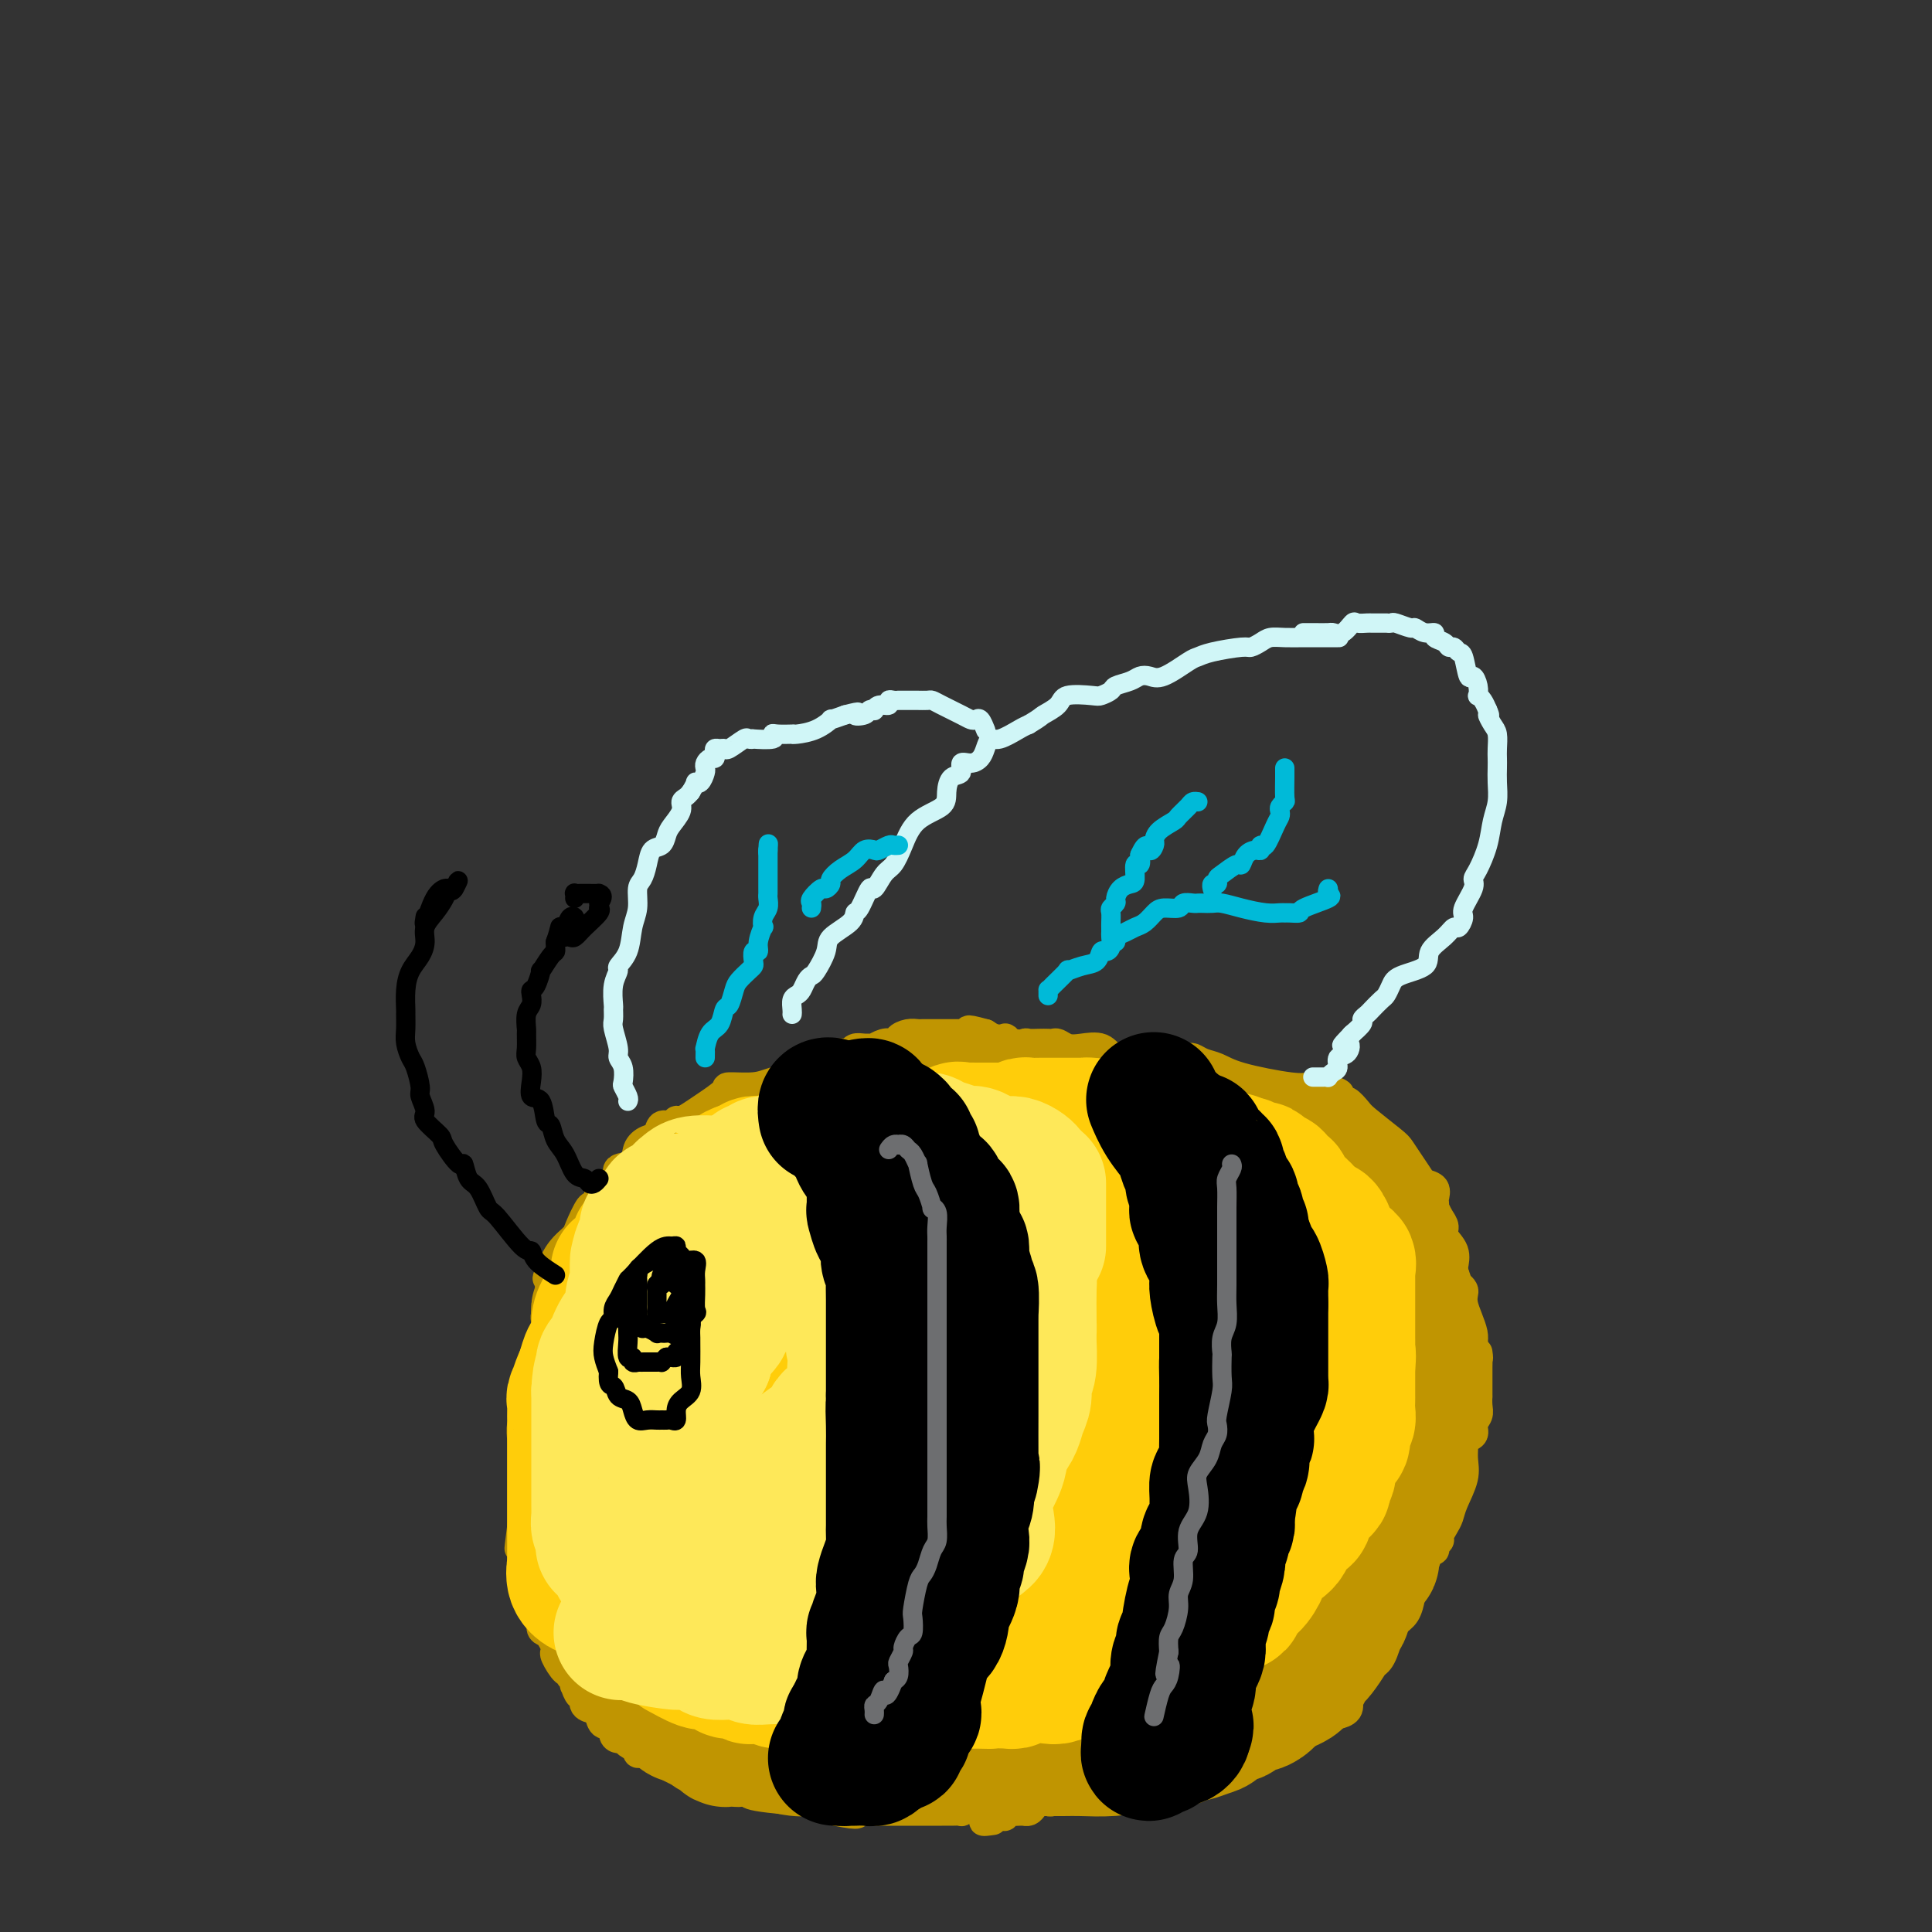 <svg viewBox='0 0 400 400' version='1.1' xmlns='http://www.w3.org/2000/svg' xmlns:xlink='http://www.w3.org/1999/xlink'><rect x="0" y="0" width="400" height="400" fill="#333333" stroke="none"/><g fill='none' stroke='#C09501' stroke-width='6' stroke-linecap='round' stroke-linejoin='round'><path d='M237,224c0.087,-0.421 0.175,-0.843 0,-1c-0.175,-0.157 -0.612,-0.050 -1,0c-0.388,0.050 -0.728,0.042 -1,0c-0.272,-0.042 -0.476,-0.119 -1,0c-0.524,0.119 -1.366,0.435 -2,0c-0.634,-0.435 -1.058,-1.619 -2,-2c-0.942,-0.381 -2.400,0.041 -3,0c-0.600,-0.041 -0.341,-0.546 -1,-1c-0.659,-0.454 -2.235,-0.858 -3,-1c-0.765,-0.142 -0.719,-0.023 -1,0c-0.281,0.023 -0.889,-0.050 -1,0c-0.111,0.050 0.274,0.224 0,0c-0.274,-0.224 -1.207,-0.845 -2,-1c-0.793,-0.155 -1.445,0.156 -2,0c-0.555,-0.156 -1.012,-0.778 -2,-1c-0.988,-0.222 -2.507,-0.044 -3,0c-0.493,0.044 0.039,-0.044 0,0c-0.039,0.044 -0.650,0.222 -1,0c-0.350,-0.222 -0.439,-0.843 -1,-1c-0.561,-0.157 -1.592,0.151 -2,0c-0.408,-0.151 -0.192,-0.762 0,-1c0.192,-0.238 0.359,-0.102 0,0c-0.359,0.102 -1.246,0.172 -2,0c-0.754,-0.172 -1.377,-0.586 -2,-1'/><path d='M204,214c-5.571,-1.547 -2.998,-0.415 -2,0c0.998,0.415 0.422,0.111 0,0c-0.422,-0.111 -0.690,-0.030 -1,0c-0.310,0.030 -0.660,0.008 -1,0c-0.340,-0.008 -0.668,-0.002 -1,0c-0.332,0.002 -0.669,0.001 -1,0c-0.331,-0.001 -0.656,-0.000 -1,0c-0.344,0.000 -0.707,0.000 -1,0c-0.293,-0.000 -0.515,-0.001 -1,0c-0.485,0.001 -1.234,0.003 -2,0c-0.766,-0.003 -1.550,-0.011 -2,0c-0.450,0.011 -0.568,0.042 -1,0c-0.432,-0.042 -1.179,-0.156 -2,0c-0.821,0.156 -1.716,0.581 -2,1c-0.284,0.419 0.045,0.830 0,1c-0.045,0.170 -0.463,0.098 -1,0c-0.537,-0.098 -1.194,-0.224 -2,0c-0.806,0.224 -1.760,0.796 -2,1c-0.240,0.204 0.235,0.041 0,0c-0.235,-0.041 -1.180,0.042 -2,0c-0.820,-0.042 -1.516,-0.208 -2,0c-0.484,0.208 -0.756,0.792 -1,1c-0.244,0.208 -0.460,0.042 -1,0c-0.540,-0.042 -1.405,0.041 -2,0c-0.595,-0.041 -0.919,-0.204 -1,0c-0.081,0.204 0.080,0.776 0,1c-0.080,0.224 -0.403,0.101 -1,0c-0.597,-0.101 -1.468,-0.181 -2,0c-0.532,0.181 -0.723,0.623 -1,1c-0.277,0.377 -0.638,0.688 -1,1'/><path d='M167,221c-3.507,1.038 -1.773,0.134 -1,0c0.773,-0.134 0.587,0.503 0,1c-0.587,0.497 -1.575,0.855 -2,1c-0.425,0.145 -0.286,0.077 0,0c0.286,-0.077 0.721,-0.163 0,0c-0.721,0.163 -2.598,0.575 -4,1c-1.402,0.425 -2.329,0.863 -4,1c-1.671,0.137 -4.087,-0.026 -5,0c-0.913,0.026 -0.325,0.240 -1,1c-0.675,0.760 -2.614,2.064 -4,3c-1.386,0.936 -2.221,1.503 -3,2c-0.779,0.497 -1.503,0.925 -2,1c-0.497,0.075 -0.766,-0.202 -1,0c-0.234,0.202 -0.434,0.882 -1,1c-0.566,0.118 -1.497,-0.325 -2,0c-0.503,0.325 -0.577,1.420 -1,2c-0.423,0.580 -1.194,0.646 -2,1c-0.806,0.354 -1.647,0.997 -2,2c-0.353,1.003 -0.218,2.366 -1,3c-0.782,0.634 -2.482,0.540 -3,1c-0.518,0.460 0.145,1.473 0,2c-0.145,0.527 -1.098,0.568 -2,1c-0.902,0.432 -1.751,1.253 -2,2c-0.249,0.747 0.103,1.418 0,2c-0.103,0.582 -0.661,1.076 -1,1c-0.339,-0.076 -0.458,-0.722 -1,0c-0.542,0.722 -1.507,2.812 -2,4c-0.493,1.188 -0.514,1.473 -1,2c-0.486,0.527 -1.439,1.296 -2,2c-0.561,0.704 -0.732,1.344 -1,2c-0.268,0.656 -0.634,1.328 -1,2'/><path d='M115,262c-3.406,4.716 -0.920,2.006 0,1c0.920,-1.006 0.276,-0.306 0,0c-0.276,0.306 -0.182,0.220 0,1c0.182,0.780 0.451,2.426 0,4c-0.451,1.574 -1.624,3.076 -2,4c-0.376,0.924 0.044,1.269 0,2c-0.044,0.731 -0.551,1.849 -1,3c-0.449,1.151 -0.838,2.335 -1,3c-0.162,0.665 -0.096,0.812 0,1c0.096,0.188 0.223,0.418 0,1c-0.223,0.582 -0.796,1.515 -1,2c-0.204,0.485 -0.040,0.522 0,1c0.040,0.478 -0.046,1.397 0,2c0.046,0.603 0.222,0.891 0,1c-0.222,0.109 -0.844,0.039 -1,1c-0.156,0.961 0.154,2.952 0,4c-0.154,1.048 -0.773,1.153 -1,2c-0.227,0.847 -0.061,2.434 0,3c0.061,0.566 0.016,0.109 0,0c-0.016,-0.109 -0.004,0.128 0,1c0.004,0.872 0.001,2.379 0,3c-0.001,0.621 -0.000,0.355 0,1c0.000,0.645 0.000,2.202 0,3c-0.000,0.798 -0.000,0.839 0,1c0.000,0.161 0.000,0.442 0,1c-0.000,0.558 -0.000,1.391 0,2c0.000,0.609 0.000,0.992 0,1c-0.000,0.008 -0.000,-0.359 0,0c0.000,0.359 0.000,1.443 0,2c-0.000,0.557 -0.000,0.588 0,1c0.000,0.412 0.000,1.206 0,2'/><path d='M108,316c-1.083,8.549 -0.290,2.921 0,1c0.290,-1.921 0.078,-0.134 0,1c-0.078,1.134 -0.022,1.614 0,2c0.022,0.386 0.009,0.677 0,1c-0.009,0.323 -0.013,0.677 0,1c0.013,0.323 0.042,0.614 0,1c-0.042,0.386 -0.154,0.866 0,1c0.154,0.134 0.575,-0.078 1,0c0.425,0.078 0.854,0.446 1,1c0.146,0.554 0.010,1.294 0,2c-0.010,0.706 0.105,1.380 0,2c-0.105,0.620 -0.432,1.187 0,2c0.432,0.813 1.622,1.870 2,3c0.378,1.130 -0.056,2.331 0,3c0.056,0.669 0.602,0.807 1,1c0.398,0.193 0.649,0.441 1,1c0.351,0.559 0.802,1.427 1,2c0.198,0.573 0.143,0.850 0,1c-0.143,0.150 -0.374,0.172 0,1c0.374,0.828 1.354,2.461 2,3c0.646,0.539 0.957,-0.015 1,0c0.043,0.015 -0.182,0.601 0,1c0.182,0.399 0.771,0.613 1,1c0.229,0.387 0.098,0.948 0,1c-0.098,0.052 -0.163,-0.403 0,0c0.163,0.403 0.555,1.666 1,2c0.445,0.334 0.944,-0.261 1,0c0.056,0.261 -0.331,1.378 0,2c0.331,0.622 1.380,0.749 2,1c0.620,0.251 0.810,0.625 1,1'/><path d='M124,355c1.864,2.819 0.523,0.867 0,0c-0.523,-0.867 -0.228,-0.649 0,0c0.228,0.649 0.390,1.728 1,2c0.610,0.272 1.668,-0.264 2,0c0.332,0.264 -0.061,1.329 0,2c0.061,0.671 0.577,0.949 1,1c0.423,0.051 0.754,-0.126 1,0c0.246,0.126 0.408,0.555 1,1c0.592,0.445 1.615,0.907 2,1c0.385,0.093 0.132,-0.183 0,0c-0.132,0.183 -0.144,0.826 0,1c0.144,0.174 0.445,-0.121 1,0c0.555,0.121 1.366,0.659 2,1c0.634,0.341 1.091,0.486 2,1c0.909,0.514 2.271,1.396 4,2c1.729,0.604 3.827,0.932 5,1c1.173,0.068 1.423,-0.122 2,0c0.577,0.122 1.481,0.555 2,1c0.519,0.445 0.651,0.903 1,1c0.349,0.097 0.914,-0.168 1,0c0.086,0.168 -0.307,0.767 0,1c0.307,0.233 1.315,0.099 2,0c0.685,-0.099 1.048,-0.165 1,0c-0.048,0.165 -0.508,0.560 2,1c2.508,0.440 7.983,0.926 11,1c3.017,0.074 3.576,-0.265 4,0c0.424,0.265 0.712,1.132 1,2'/><path d='M173,375c5.869,1.238 4.542,0.332 4,0c-0.542,-0.332 -0.299,-0.089 0,0c0.299,0.089 0.654,0.024 1,0c0.346,-0.024 0.684,-0.006 1,0c0.316,0.006 0.612,0.002 1,0c0.388,-0.002 0.869,-0.000 1,0c0.131,0.000 -0.087,0.000 0,0c0.087,-0.000 0.478,-0.000 1,0c0.522,0.000 1.175,0.000 2,0c0.825,-0.000 1.822,-0.000 3,0c1.178,0.000 2.535,0.001 4,0c1.465,-0.001 3.037,-0.004 4,0c0.963,0.004 1.318,0.015 2,0c0.682,-0.015 1.692,-0.055 2,0c0.308,0.055 -0.086,0.207 0,0c0.086,-0.207 0.651,-0.772 1,-1c0.349,-0.228 0.483,-0.117 1,0c0.517,0.117 1.418,0.241 2,0c0.582,-0.241 0.845,-0.848 1,-1c0.155,-0.152 0.201,0.151 1,0c0.799,-0.151 2.352,-0.756 3,-1c0.648,-0.244 0.390,-0.126 1,0c0.610,0.126 2.087,0.259 3,0c0.913,-0.259 1.262,-0.910 2,-1c0.738,-0.090 1.863,0.382 3,0c1.137,-0.382 2.284,-1.618 3,-2c0.716,-0.382 1.000,0.089 1,0c-0.000,-0.089 -0.286,-0.740 0,-1c0.286,-0.260 1.143,-0.130 2,0'/><path d='M223,368c4.072,-1.018 2.252,-0.062 2,0c-0.252,0.062 1.063,-0.771 2,-1c0.937,-0.229 1.497,0.147 2,0c0.503,-0.147 0.951,-0.818 1,-1c0.049,-0.182 -0.299,0.124 0,0c0.299,-0.124 1.246,-0.677 2,-1c0.754,-0.323 1.314,-0.415 2,-1c0.686,-0.585 1.496,-1.663 2,-2c0.504,-0.337 0.702,0.069 1,0c0.298,-0.069 0.696,-0.611 1,-1c0.304,-0.389 0.514,-0.625 1,-1c0.486,-0.375 1.247,-0.889 2,-1c0.753,-0.111 1.496,0.183 2,0c0.504,-0.183 0.769,-0.841 1,-1c0.231,-0.159 0.429,0.182 1,0c0.571,-0.182 1.517,-0.888 2,-1c0.483,-0.112 0.503,0.370 1,0c0.497,-0.370 1.470,-1.592 2,-2c0.530,-0.408 0.617,-0.003 2,0c1.383,0.003 4.061,-0.395 6,-1c1.939,-0.605 3.140,-1.418 4,-2c0.860,-0.582 1.379,-0.934 2,-1c0.621,-0.066 1.343,0.154 2,0c0.657,-0.154 1.249,-0.681 2,-1c0.751,-0.319 1.662,-0.428 2,-1c0.338,-0.572 0.104,-1.606 0,-2c-0.104,-0.394 -0.080,-0.147 0,0c0.080,0.147 0.214,0.193 1,0c0.786,-0.193 2.225,-0.627 3,-1c0.775,-0.373 0.888,-0.687 1,-1'/><path d='M275,345c8.373,-3.943 3.305,-2.300 2,-2c-1.305,0.300 1.155,-0.742 2,-1c0.845,-0.258 0.077,0.267 0,0c-0.077,-0.267 0.538,-1.326 1,-2c0.462,-0.674 0.772,-0.964 1,-1c0.228,-0.036 0.373,0.183 1,0c0.627,-0.183 1.736,-0.769 2,-1c0.264,-0.231 -0.319,-0.107 0,0c0.319,0.107 1.538,0.197 2,0c0.462,-0.197 0.165,-0.680 0,-1c-0.165,-0.320 -0.198,-0.477 0,-1c0.198,-0.523 0.628,-1.411 1,-2c0.372,-0.589 0.687,-0.878 1,-1c0.313,-0.122 0.623,-0.075 1,0c0.377,0.075 0.819,0.179 1,0c0.181,-0.179 0.101,-0.640 0,-1c-0.101,-0.360 -0.223,-0.619 0,-1c0.223,-0.381 0.792,-0.886 1,-1c0.208,-0.114 0.056,0.162 0,0c-0.056,-0.162 -0.016,-0.760 0,-1c0.016,-0.240 0.008,-0.120 0,0'/><path d='M205,218c-0.065,-0.425 -0.130,-0.850 0,-1c0.130,-0.150 0.454,-0.026 1,0c0.546,0.026 1.315,-0.046 2,0c0.685,0.046 1.286,0.208 2,0c0.714,-0.208 1.539,-0.788 2,-1c0.461,-0.212 0.557,-0.058 1,0c0.443,0.058 1.235,0.019 2,0c0.765,-0.019 1.505,-0.019 2,0c0.495,0.019 0.745,0.056 1,0c0.255,-0.056 0.516,-0.203 1,0c0.484,0.203 1.190,0.758 2,1c0.810,0.242 1.722,0.170 3,0c1.278,-0.170 2.921,-0.438 4,0c1.079,0.438 1.593,1.581 3,2c1.407,0.419 3.706,0.112 5,0c1.294,-0.112 1.583,-0.030 2,0c0.417,0.030 0.962,0.008 1,0c0.038,-0.008 -0.432,-0.003 0,0c0.432,0.003 1.767,0.004 3,0c1.233,-0.004 2.363,-0.013 3,0c0.637,0.013 0.779,0.047 1,0c0.221,-0.047 0.520,-0.177 1,0c0.480,0.177 1.140,0.660 2,1c0.860,0.340 1.921,0.536 3,1c1.079,0.464 2.176,1.197 5,2c2.824,0.803 7.376,1.678 10,2c2.624,0.322 3.321,0.092 4,0c0.679,-0.092 1.339,-0.046 2,0'/><path d='M273,225c7.443,1.686 3.552,1.900 2,2c-1.552,0.100 -0.763,0.086 0,0c0.763,-0.086 1.500,-0.243 2,0c0.500,0.243 0.764,0.888 1,1c0.236,0.112 0.444,-0.308 1,0c0.556,0.308 1.461,1.345 2,2c0.539,0.655 0.712,0.928 2,2c1.288,1.072 3.692,2.942 5,4c1.308,1.058 1.521,1.305 2,2c0.479,0.695 1.225,1.839 2,3c0.775,1.161 1.581,2.338 2,3c0.419,0.662 0.452,0.808 1,1c0.548,0.192 1.610,0.428 2,1c0.390,0.572 0.107,1.480 0,2c-0.107,0.520 -0.038,0.653 0,1c0.038,0.347 0.047,0.907 0,1c-0.047,0.093 -0.149,-0.282 0,0c0.149,0.282 0.547,1.221 1,2c0.453,0.779 0.959,1.398 1,2c0.041,0.602 -0.382,1.187 0,2c0.382,0.813 1.569,1.853 2,3c0.431,1.147 0.105,2.402 0,3c-0.105,0.598 0.011,0.541 0,1c-0.011,0.459 -0.147,1.435 0,2c0.147,0.565 0.578,0.721 1,1c0.422,0.279 0.835,0.683 1,1c0.165,0.317 0.083,0.546 0,1c-0.083,0.454 -0.167,1.132 0,2c0.167,0.868 0.583,1.926 1,3c0.417,1.074 0.833,2.164 1,3c0.167,0.836 0.083,1.418 0,2'/><path d='M305,278c1.464,5.367 1.124,2.784 1,2c-0.124,-0.784 -0.033,0.233 0,1c0.033,0.767 0.009,1.286 0,2c-0.009,0.714 -0.003,1.623 0,2c0.003,0.377 0.002,0.222 0,1c-0.002,0.778 -0.005,2.487 0,3c0.005,0.513 0.017,-0.171 0,0c-0.017,0.171 -0.065,1.198 0,2c0.065,0.802 0.242,1.379 0,2c-0.242,0.621 -0.902,1.285 -1,2c-0.098,0.715 0.368,1.481 0,2c-0.368,0.519 -1.569,0.793 -2,1c-0.431,0.207 -0.090,0.349 0,1c0.090,0.651 -0.070,1.812 0,3c0.070,1.188 0.368,2.402 0,4c-0.368,1.598 -1.404,3.580 -2,5c-0.596,1.420 -0.752,2.278 -1,3c-0.248,0.722 -0.587,1.307 -1,2c-0.413,0.693 -0.901,1.492 -1,2c-0.099,0.508 0.190,0.724 0,1c-0.190,0.276 -0.859,0.613 -1,1c-0.141,0.387 0.246,0.825 0,1c-0.246,0.175 -1.124,0.089 -2,1c-0.876,0.911 -1.751,2.820 -2,4c-0.249,1.180 0.127,1.632 0,2c-0.127,0.368 -0.759,0.651 -1,1c-0.241,0.349 -0.092,0.765 0,1c0.092,0.235 0.128,0.290 0,1c-0.128,0.710 -0.419,2.076 -1,3c-0.581,0.924 -1.452,1.407 -2,2c-0.548,0.593 -0.774,1.297 -1,2'/><path d='M288,338c-2.511,5.247 -1.287,2.364 -1,2c0.287,-0.364 -0.361,1.790 -1,3c-0.639,1.210 -1.268,1.475 -2,2c-0.732,0.525 -1.567,1.310 -2,2c-0.433,0.690 -0.462,1.285 -1,2c-0.538,0.715 -1.583,1.551 -2,2c-0.417,0.449 -0.207,0.512 0,1c0.207,0.488 0.409,1.402 0,2c-0.409,0.598 -1.430,0.882 -2,1c-0.570,0.118 -0.688,0.072 -1,0c-0.312,-0.072 -0.819,-0.169 -1,0c-0.181,0.169 -0.036,0.605 -1,1c-0.964,0.395 -3.037,0.749 -4,1c-0.963,0.251 -0.815,0.399 -2,1c-1.185,0.601 -3.703,1.653 -5,2c-1.297,0.347 -1.373,-0.013 -2,0c-0.627,0.013 -1.806,0.400 -3,1c-1.194,0.600 -2.402,1.415 -3,2c-0.598,0.585 -0.585,0.940 -1,1c-0.415,0.060 -1.259,-0.176 -2,0c-0.741,0.176 -1.379,0.764 -2,1c-0.621,0.236 -1.223,0.118 -2,0c-0.777,-0.118 -1.728,-0.238 -2,0c-0.272,0.238 0.135,0.834 0,1c-0.135,0.166 -0.813,-0.099 -1,0c-0.187,0.099 0.116,0.562 0,1c-0.116,0.438 -0.650,0.849 -1,1c-0.350,0.151 -0.517,0.041 -1,0c-0.483,-0.041 -1.281,-0.012 -2,0c-0.719,0.012 -1.360,0.006 -2,0'/><path d='M239,368c-6.311,2.332 -2.090,1.164 -1,1c1.090,-0.164 -0.952,0.678 -2,1c-1.048,0.322 -1.103,0.125 -2,0c-0.897,-0.125 -2.636,-0.177 -4,0c-1.364,0.177 -2.355,0.583 -3,1c-0.645,0.417 -0.946,0.844 -1,1c-0.054,0.156 0.138,0.041 0,0c-0.138,-0.041 -0.608,-0.007 -1,0c-0.392,0.007 -0.707,-0.012 -1,0c-0.293,0.012 -0.565,0.056 -1,0c-0.435,-0.056 -1.034,-0.212 -2,0c-0.966,0.212 -2.300,0.792 -3,1c-0.700,0.208 -0.765,0.046 -1,0c-0.235,-0.046 -0.641,0.026 -1,0c-0.359,-0.026 -0.670,-0.151 -1,0c-0.330,0.151 -0.680,0.576 -1,1c-0.320,0.424 -0.611,0.846 -1,1c-0.389,0.154 -0.878,0.040 -1,0c-0.122,-0.040 0.121,-0.007 0,0c-0.121,0.007 -0.606,-0.012 -1,0c-0.394,0.012 -0.697,0.056 -1,0c-0.303,-0.056 -0.607,-0.211 -1,0c-0.393,0.211 -0.875,0.788 -1,1c-0.125,0.212 0.107,0.061 0,0c-0.107,-0.061 -0.554,-0.030 -1,0'/><path d='M207,376c-5.422,1.467 -2.978,1.133 -2,1c0.978,-0.133 0.489,-0.067 0,0'/></g>
<g fill='none' stroke='#C09501' stroke-width='28' stroke-linecap='round' stroke-linejoin='round'><path d='M127,322c0.008,-0.356 0.016,-0.712 0,-1c-0.016,-0.288 -0.056,-0.509 0,-1c0.056,-0.491 0.207,-1.252 0,-2c-0.207,-0.748 -0.774,-1.484 -1,-2c-0.226,-0.516 -0.113,-0.811 0,-1c0.113,-0.189 0.227,-0.273 0,-1c-0.227,-0.727 -0.793,-2.099 -1,-3c-0.207,-0.901 -0.055,-1.332 0,-2c0.055,-0.668 0.015,-1.572 0,-2c-0.015,-0.428 -0.003,-0.380 0,-1c0.003,-0.620 -0.003,-1.908 0,-3c0.003,-1.092 0.015,-1.988 0,-3c-0.015,-1.012 -0.057,-2.138 0,-3c0.057,-0.862 0.211,-1.459 0,-2c-0.211,-0.541 -0.789,-1.028 -1,-2c-0.211,-0.972 -0.057,-2.431 0,-4c0.057,-1.569 0.015,-3.250 0,-4c-0.015,-0.750 -0.004,-0.569 0,-2c0.004,-1.431 0.001,-4.474 0,-6c-0.001,-1.526 -0.001,-1.536 0,-2c0.001,-0.464 0.003,-1.381 0,-2c-0.003,-0.619 -0.011,-0.939 0,-1c0.011,-0.061 0.041,0.137 0,0c-0.041,-0.137 -0.155,-0.611 0,-1c0.155,-0.389 0.577,-0.695 1,-1'/><path d='M125,270c-0.358,-8.147 -0.253,-2.515 0,-1c0.253,1.515 0.654,-1.086 1,-2c0.346,-0.914 0.637,-0.142 1,0c0.363,0.142 0.797,-0.346 1,-1c0.203,-0.654 0.176,-1.475 1,-2c0.824,-0.525 2.498,-0.753 3,-1c0.502,-0.247 -0.167,-0.511 0,-1c0.167,-0.489 1.171,-1.202 2,-2c0.829,-0.798 1.483,-1.680 2,-2c0.517,-0.320 0.896,-0.077 1,0c0.104,0.077 -0.066,-0.011 0,0c0.066,0.011 0.370,0.120 1,0c0.630,-0.120 1.587,-0.471 2,-1c0.413,-0.529 0.283,-1.237 1,-2c0.717,-0.763 2.282,-1.579 3,-2c0.718,-0.421 0.589,-0.445 1,-1c0.411,-0.555 1.363,-1.640 2,-2c0.637,-0.360 0.959,0.005 1,0c0.041,-0.005 -0.200,-0.379 0,-1c0.200,-0.621 0.840,-1.489 1,-2c0.160,-0.511 -0.162,-0.665 0,-1c0.162,-0.335 0.808,-0.850 1,-1c0.192,-0.150 -0.068,0.065 0,0c0.068,-0.065 0.466,-0.410 1,-1c0.534,-0.590 1.205,-1.425 2,-2c0.795,-0.575 1.716,-0.889 2,-1c0.284,-0.111 -0.068,-0.019 0,0c0.068,0.019 0.557,-0.033 1,0c0.443,0.033 0.841,0.152 1,0c0.159,-0.152 0.080,-0.576 0,-1'/><path d='M157,240c5.126,-4.859 1.942,-2.006 1,-1c-0.942,1.006 0.358,0.166 1,0c0.642,-0.166 0.626,0.344 1,0c0.374,-0.344 1.139,-1.541 2,-2c0.861,-0.459 1.817,-0.179 2,0c0.183,0.179 -0.406,0.255 0,0c0.406,-0.255 1.806,-0.843 3,-1c1.194,-0.157 2.181,0.117 3,0c0.819,-0.117 1.468,-0.624 2,-1c0.532,-0.376 0.946,-0.622 2,-1c1.054,-0.378 2.747,-0.889 4,-1c1.253,-0.111 2.066,0.177 3,0c0.934,-0.177 1.991,-0.818 3,-1c1.009,-0.182 1.972,0.095 3,0c1.028,-0.095 2.120,-0.561 3,-1c0.880,-0.439 1.547,-0.850 2,-1c0.453,-0.150 0.690,-0.040 1,0c0.310,0.040 0.691,0.011 1,0c0.309,-0.011 0.544,-0.003 1,0c0.456,0.003 1.133,0.001 2,0c0.867,-0.001 1.926,-0.001 3,0c1.074,0.001 2.164,0.004 3,0c0.836,-0.004 1.416,-0.015 2,0c0.584,0.015 1.170,0.057 2,0c0.830,-0.057 1.905,-0.212 3,0c1.095,0.212 2.211,0.793 3,1c0.789,0.207 1.250,0.042 2,0c0.750,-0.042 1.789,0.040 2,0c0.211,-0.040 -0.405,-0.203 0,0c0.405,0.203 1.830,0.772 3,1c1.170,0.228 2.085,0.114 3,0'/><path d='M223,232c5.237,0.311 3.329,0.087 3,0c-0.329,-0.087 0.922,-0.037 2,0c1.078,0.037 1.982,0.063 2,0c0.018,-0.063 -0.850,-0.213 0,0c0.850,0.213 3.418,0.789 5,1c1.582,0.211 2.178,0.057 3,0c0.822,-0.057 1.870,-0.015 3,0c1.130,0.015 2.343,0.004 3,0c0.657,-0.004 0.757,-0.002 1,0c0.243,0.002 0.627,0.003 1,0c0.373,-0.003 0.733,-0.010 1,0c0.267,0.010 0.441,0.038 1,0c0.559,-0.038 1.505,-0.141 2,0c0.495,0.141 0.541,0.525 2,1c1.459,0.475 4.332,1.041 7,2c2.668,0.959 5.131,2.309 7,3c1.869,0.691 3.145,0.721 4,1c0.855,0.279 1.290,0.806 2,1c0.710,0.194 1.695,0.054 2,0c0.305,-0.054 -0.068,-0.021 0,0c0.068,0.021 0.579,0.032 1,0c0.421,-0.032 0.753,-0.107 1,0c0.247,0.107 0.409,0.396 1,1c0.591,0.604 1.612,1.523 2,2c0.388,0.477 0.143,0.513 0,1c-0.143,0.487 -0.184,1.425 0,2c0.184,0.575 0.592,0.788 1,1'/><path d='M280,248c0.417,1.093 -0.042,0.826 0,1c0.042,0.174 0.585,0.787 1,1c0.415,0.213 0.702,0.024 1,0c0.298,-0.024 0.606,0.116 1,1c0.394,0.884 0.876,2.512 1,3c0.124,0.488 -0.108,-0.165 0,0c0.108,0.165 0.555,1.146 1,2c0.445,0.854 0.889,1.581 1,2c0.111,0.419 -0.111,0.532 0,1c0.111,0.468 0.554,1.292 1,2c0.446,0.708 0.894,1.301 1,2c0.106,0.699 -0.130,1.504 0,2c0.130,0.496 0.627,0.683 1,1c0.373,0.317 0.622,0.766 1,1c0.378,0.234 0.886,0.255 1,1c0.114,0.745 -0.166,2.216 0,3c0.166,0.784 0.776,0.882 1,1c0.224,0.118 0.060,0.254 0,1c-0.060,0.746 -0.016,2.100 0,3c0.016,0.900 0.004,1.344 0,2c-0.004,0.656 -0.001,1.522 0,2c0.001,0.478 0.000,0.566 0,1c-0.000,0.434 -0.000,1.213 0,2c0.000,0.787 -0.000,1.582 0,2c0.000,0.418 0.000,0.458 0,1c-0.000,0.542 -0.002,1.586 0,2c0.002,0.414 0.006,0.199 0,1c-0.006,0.801 -0.022,2.617 0,4c0.022,1.383 0.083,2.334 0,3c-0.083,0.666 -0.309,1.047 -1,2c-0.691,0.953 -1.845,2.476 -3,4'/><path d='M288,302c-0.636,1.570 -0.226,2.495 0,3c0.226,0.505 0.268,0.589 0,1c-0.268,0.411 -0.846,1.150 -1,2c-0.154,0.850 0.117,1.810 0,3c-0.117,1.190 -0.622,2.609 -1,4c-0.378,1.391 -0.627,2.755 -1,4c-0.373,1.245 -0.869,2.373 -1,3c-0.131,0.627 0.102,0.753 0,1c-0.102,0.247 -0.538,0.615 -1,1c-0.462,0.385 -0.951,0.789 -1,1c-0.049,0.211 0.342,0.231 0,1c-0.342,0.769 -1.419,2.289 -2,3c-0.581,0.711 -0.668,0.615 -1,1c-0.332,0.385 -0.910,1.253 -1,2c-0.090,0.747 0.309,1.374 0,2c-0.309,0.626 -1.326,1.253 -2,2c-0.674,0.747 -1.007,1.615 -1,2c0.007,0.385 0.352,0.288 0,1c-0.352,0.712 -1.401,2.233 -2,3c-0.599,0.767 -0.748,0.779 -1,1c-0.252,0.221 -0.607,0.651 -1,1c-0.393,0.349 -0.826,0.618 -1,1c-0.174,0.382 -0.091,0.876 0,1c0.091,0.124 0.190,-0.121 0,0c-0.190,0.121 -0.670,0.610 -1,1c-0.330,0.390 -0.512,0.682 -1,1c-0.488,0.318 -1.282,0.662 -2,1c-0.718,0.338 -1.359,0.669 -2,1'/><path d='M264,350c-1.750,1.621 -1.623,1.672 -2,2c-0.377,0.328 -1.256,0.932 -2,1c-0.744,0.068 -1.353,-0.400 -2,0c-0.647,0.400 -1.333,1.666 -2,2c-0.667,0.334 -1.315,-0.265 -2,0c-0.685,0.265 -1.406,1.395 -2,2c-0.594,0.605 -1.060,0.684 -2,1c-0.940,0.316 -2.353,0.870 -3,1c-0.647,0.130 -0.529,-0.162 -1,0c-0.471,0.162 -1.531,0.778 -2,1c-0.469,0.222 -0.346,0.049 -1,0c-0.654,-0.049 -2.086,0.025 -3,0c-0.914,-0.025 -1.310,-0.150 -2,0c-0.690,0.150 -1.675,0.576 -3,1c-1.325,0.424 -2.990,0.846 -5,1c-2.010,0.154 -4.365,0.041 -6,0c-1.635,-0.041 -2.550,-0.011 -4,0c-1.450,0.011 -3.434,0.003 -5,0c-1.566,-0.003 -2.713,-0.001 -4,0c-1.287,0.001 -2.715,0.000 -4,0c-1.285,-0.000 -2.428,-0.000 -3,0c-0.572,0.000 -0.574,0.000 -1,0c-0.426,-0.000 -1.277,-0.000 -2,0c-0.723,0.000 -1.319,0.000 -2,0c-0.681,-0.000 -1.447,-0.000 -2,0c-0.553,0.000 -0.894,0.000 -2,0c-1.106,-0.000 -2.977,-0.000 -4,0c-1.023,0.000 -1.199,0.000 -2,0c-0.801,-0.000 -2.229,-0.000 -3,0c-0.771,0.000 -0.886,0.000 -1,0'/><path d='M185,362c-9.811,0.309 -4.838,0.083 -4,0c0.838,-0.083 -2.459,-0.022 -4,0c-1.541,0.022 -1.328,0.006 -2,0c-0.672,-0.006 -2.231,-0.001 -3,0c-0.769,0.001 -0.748,-0.003 -1,0c-0.252,0.003 -0.776,0.011 -1,0c-0.224,-0.011 -0.147,-0.042 -1,0c-0.853,0.042 -2.635,0.156 -4,0c-1.365,-0.156 -2.313,-0.582 -4,-1c-1.687,-0.418 -4.114,-0.829 -6,-1c-1.886,-0.171 -3.230,-0.101 -4,0c-0.770,0.101 -0.966,0.234 -1,0c-0.034,-0.234 0.093,-0.836 0,-1c-0.093,-0.164 -0.406,0.110 -1,0c-0.594,-0.110 -1.469,-0.604 -2,-1c-0.531,-0.396 -0.720,-0.695 -1,-1c-0.280,-0.305 -0.652,-0.616 -1,-1c-0.348,-0.384 -0.670,-0.841 -1,-1c-0.330,-0.159 -0.666,-0.018 -1,0c-0.334,0.018 -0.667,-0.085 -1,0c-0.333,0.085 -0.667,0.358 -1,0c-0.333,-0.358 -0.664,-1.349 -1,-2c-0.336,-0.651 -0.678,-0.963 -1,-1c-0.322,-0.037 -0.625,0.200 -1,0c-0.375,-0.200 -0.822,-0.837 -1,-1c-0.178,-0.163 -0.086,0.148 0,0c0.086,-0.148 0.168,-0.757 0,-1c-0.168,-0.243 -0.584,-0.122 -1,0'/><path d='M136,350c-2.217,-1.724 -0.258,-1.036 0,-1c0.258,0.036 -1.185,-0.582 -2,-1c-0.815,-0.418 -1.002,-0.637 -1,-1c0.002,-0.363 0.194,-0.871 0,-1c-0.194,-0.129 -0.774,0.119 -1,0c-0.226,-0.119 -0.098,-0.607 0,-1c0.098,-0.393 0.166,-0.693 0,-1c-0.166,-0.307 -0.565,-0.621 -1,-1c-0.435,-0.379 -0.905,-0.823 -1,-1c-0.095,-0.177 0.185,-0.089 0,0c-0.185,0.089 -0.834,0.178 -1,0c-0.166,-0.178 0.151,-0.622 0,-1c-0.151,-0.378 -0.772,-0.689 -1,-1c-0.228,-0.311 -0.064,-0.622 0,-1c0.064,-0.378 0.027,-0.822 0,-1c-0.027,-0.178 -0.045,-0.089 0,0c0.045,0.089 0.153,0.177 0,0c-0.153,-0.177 -0.567,-0.621 -1,-1c-0.433,-0.379 -0.887,-0.693 -1,-1c-0.113,-0.307 0.113,-0.607 0,-1c-0.113,-0.393 -0.566,-0.879 -1,-1c-0.434,-0.121 -0.848,0.122 -1,0c-0.152,-0.122 -0.041,-0.610 0,-1c0.041,-0.390 0.011,-0.682 0,-1c-0.011,-0.318 -0.003,-0.662 0,-1c0.003,-0.338 0.002,-0.669 0,-1'/><path d='M124,330c-1.856,-3.273 -0.497,-1.455 0,-1c0.497,0.455 0.133,-0.453 0,-1c-0.133,-0.547 -0.036,-0.734 0,-1c0.036,-0.266 0.010,-0.610 0,-1c-0.010,-0.390 -0.003,-0.826 0,-1c0.003,-0.174 0.001,-0.087 0,0'/></g>
<g fill='none' stroke='#FFCD0A' stroke-width='28' stroke-linecap='round' stroke-linejoin='round'><path d='M140,338c-0.010,0.330 -0.021,0.661 0,1c0.021,0.339 0.072,0.687 0,1c-0.072,0.313 -0.267,0.591 0,1c0.267,0.409 0.996,0.949 1,1c0.004,0.051 -0.719,-0.389 0,0c0.719,0.389 2.878,1.606 4,2c1.122,0.394 1.208,-0.034 2,0c0.792,0.034 2.290,0.531 3,1c0.710,0.469 0.631,0.909 1,1c0.369,0.091 1.187,-0.168 2,0c0.813,0.168 1.623,0.763 2,1c0.377,0.237 0.322,0.116 1,0c0.678,-0.116 2.088,-0.227 3,0c0.912,0.227 1.325,0.793 2,1c0.675,0.207 1.612,0.055 3,0c1.388,-0.055 3.225,-0.015 4,0c0.775,0.015 0.486,0.004 1,0c0.514,-0.004 1.830,-0.001 3,0c1.170,0.001 2.195,0.000 3,0c0.805,-0.000 1.391,-0.000 2,0c0.609,0.000 1.241,0.000 2,0c0.759,-0.000 1.643,-0.000 2,0c0.357,0.000 0.186,0.000 1,0c0.814,-0.000 2.613,-0.000 4,0c1.387,0.000 2.364,0.000 3,0c0.636,-0.000 0.933,-0.000 2,0c1.067,0.000 2.905,0.000 4,0c1.095,-0.000 1.449,-0.000 2,0c0.551,0.000 1.300,0.000 2,0c0.700,-0.000 1.350,-0.000 2,0'/><path d='M201,348c7.135,0.159 2.472,0.056 2,0c-0.472,-0.056 3.248,-0.067 5,0c1.752,0.067 1.534,0.210 2,0c0.466,-0.210 1.614,-0.775 3,-1c1.386,-0.225 3.011,-0.112 4,0c0.989,0.112 1.341,0.222 2,0c0.659,-0.222 1.625,-0.776 2,-1c0.375,-0.224 0.160,-0.116 0,0c-0.160,0.116 -0.263,0.242 0,0c0.263,-0.242 0.894,-0.852 2,-1c1.106,-0.148 2.687,0.167 3,0c0.313,-0.167 -0.643,-0.815 0,-1c0.643,-0.185 2.883,0.093 4,0c1.117,-0.093 1.110,-0.559 1,-1c-0.110,-0.441 -0.323,-0.858 0,-1c0.323,-0.142 1.182,-0.009 2,0c0.818,0.009 1.594,-0.105 2,0c0.406,0.105 0.441,0.431 1,0c0.559,-0.431 1.640,-1.618 2,-2c0.360,-0.382 -0.002,0.041 0,0c0.002,-0.041 0.366,-0.546 1,-1c0.634,-0.454 1.536,-0.857 2,-1c0.464,-0.143 0.491,-0.026 1,0c0.509,0.026 1.501,-0.039 2,0c0.499,0.039 0.505,0.183 1,0c0.495,-0.183 1.481,-0.694 2,-1c0.519,-0.306 0.573,-0.408 1,-1c0.427,-0.592 1.228,-1.674 2,-2c0.772,-0.326 1.516,0.105 2,0c0.484,-0.105 0.710,-0.744 1,-1c0.290,-0.256 0.645,-0.128 1,0'/><path d='M254,333c3.812,-1.822 1.341,-0.877 1,-1c-0.341,-0.123 1.449,-1.313 2,-2c0.551,-0.687 -0.136,-0.870 0,-1c0.136,-0.130 1.095,-0.205 2,-1c0.905,-0.795 1.755,-2.309 2,-3c0.245,-0.691 -0.117,-0.560 0,-1c0.117,-0.440 0.713,-1.452 1,-2c0.287,-0.548 0.267,-0.634 1,-1c0.733,-0.366 2.221,-1.014 3,-2c0.779,-0.986 0.849,-2.311 1,-3c0.151,-0.689 0.384,-0.743 1,-1c0.616,-0.257 1.617,-0.717 2,-1c0.383,-0.283 0.149,-0.389 0,-1c-0.149,-0.611 -0.213,-1.726 0,-2c0.213,-0.274 0.702,0.294 1,0c0.298,-0.294 0.405,-1.449 1,-2c0.595,-0.551 1.679,-0.500 2,-1c0.321,-0.500 -0.122,-1.553 0,-2c0.122,-0.447 0.807,-0.289 1,-1c0.193,-0.711 -0.107,-2.292 0,-3c0.107,-0.708 0.621,-0.542 1,-1c0.379,-0.458 0.623,-1.540 1,-2c0.377,-0.460 0.886,-0.298 1,-1c0.114,-0.702 -0.165,-2.269 0,-3c0.165,-0.731 0.776,-0.625 1,-1c0.224,-0.375 0.060,-1.229 0,-2c-0.060,-0.771 -0.016,-1.458 0,-2c0.016,-0.542 0.004,-0.939 0,-1c-0.004,-0.061 -0.001,0.214 0,0c0.001,-0.214 0.000,-0.918 0,-2c-0.000,-1.082 -0.000,-2.541 0,-4'/><path d='M279,283c0.309,-3.123 0.083,-2.930 0,-3c-0.083,-0.070 -0.022,-0.404 0,-1c0.022,-0.596 0.006,-1.455 0,-2c-0.006,-0.545 -0.002,-0.776 0,-1c0.002,-0.224 0.000,-0.440 0,-1c-0.000,-0.560 -0.000,-1.463 0,-2c0.000,-0.537 0.000,-0.708 0,-1c-0.000,-0.292 -0.000,-0.704 0,-1c0.000,-0.296 -0.000,-0.474 0,-1c0.000,-0.526 0.000,-1.398 0,-2c-0.000,-0.602 -0.000,-0.935 0,-1c0.000,-0.065 0.000,0.136 0,0c-0.000,-0.136 -0.001,-0.609 0,-1c0.001,-0.391 0.002,-0.701 0,-1c-0.002,-0.299 -0.007,-0.586 0,-1c0.007,-0.414 0.026,-0.955 0,-1c-0.026,-0.045 -0.097,0.404 0,0c0.097,-0.404 0.362,-1.663 0,-2c-0.362,-0.337 -1.351,0.246 -2,0c-0.649,-0.246 -0.958,-1.321 -1,-2c-0.042,-0.679 0.182,-0.960 0,-1c-0.182,-0.040 -0.770,0.162 -1,0c-0.230,-0.162 -0.103,-0.687 0,-1c0.103,-0.313 0.182,-0.413 0,-1c-0.182,-0.587 -0.626,-1.663 -1,-2c-0.374,-0.337 -0.678,0.063 -1,0c-0.322,-0.063 -0.664,-0.589 -1,-1c-0.336,-0.411 -0.668,-0.705 -1,-1'/><path d='M271,252c-1.480,-1.348 -1.180,-0.218 -1,0c0.180,0.218 0.242,-0.477 0,-1c-0.242,-0.523 -0.787,-0.875 -1,-1c-0.213,-0.125 -0.095,-0.022 0,0c0.095,0.022 0.165,-0.035 0,0c-0.165,0.035 -0.565,0.163 -1,0c-0.435,-0.163 -0.904,-0.617 -1,-1c-0.096,-0.383 0.180,-0.694 0,-1c-0.180,-0.306 -0.817,-0.607 -1,-1c-0.183,-0.393 0.088,-0.879 0,-1c-0.088,-0.121 -0.535,0.121 -1,0c-0.465,-0.121 -0.950,-0.606 -1,-1c-0.050,-0.394 0.334,-0.698 0,-1c-0.334,-0.302 -1.386,-0.603 -2,-1c-0.614,-0.397 -0.792,-0.891 -1,-1c-0.208,-0.109 -0.448,0.167 -1,0c-0.552,-0.167 -1.418,-0.776 -2,-1c-0.582,-0.224 -0.881,-0.064 -1,0c-0.119,0.064 -0.060,0.032 0,0'/><path d='M257,241c-2.555,-1.702 -1.941,-0.456 -2,0c-0.059,0.456 -0.790,0.122 -1,0c-0.210,-0.122 0.100,-0.033 0,0c-0.100,0.033 -0.609,0.010 -1,0c-0.391,-0.010 -0.664,-0.005 -1,0c-0.336,0.005 -0.734,0.012 -1,0c-0.266,-0.012 -0.399,-0.042 -1,0c-0.601,0.042 -1.670,0.156 -2,0c-0.330,-0.156 0.080,-0.581 0,-1c-0.080,-0.419 -0.650,-0.830 -1,-1c-0.350,-0.170 -0.480,-0.097 -1,0c-0.520,0.097 -1.431,0.218 -2,0c-0.569,-0.218 -0.797,-0.777 -1,-1c-0.203,-0.223 -0.379,-0.111 -1,0c-0.621,0.111 -1.685,0.222 -2,0c-0.315,-0.222 0.119,-0.778 0,-1c-0.119,-0.222 -0.792,-0.112 -1,0c-0.208,0.112 0.050,0.226 0,0c-0.050,-0.226 -0.408,-0.792 -1,-1c-0.592,-0.208 -1.418,-0.059 -2,0c-0.582,0.059 -0.920,0.026 -1,0c-0.080,-0.026 0.099,-0.045 0,0c-0.099,0.045 -0.477,0.156 -1,0c-0.523,-0.156 -1.192,-0.578 -2,-1c-0.808,-0.422 -1.756,-0.844 -2,-1c-0.244,-0.156 0.216,-0.044 0,0c-0.216,0.044 -1.108,0.022 -2,0'/><path d='M228,234c-4.968,-1.309 -2.889,-1.083 -2,-1c0.889,0.083 0.588,0.022 0,0c-0.588,-0.022 -1.465,-0.006 -2,0c-0.535,0.006 -0.730,0.002 -1,0c-0.270,-0.002 -0.615,-0.000 -1,0c-0.385,0.000 -0.810,0.000 -1,0c-0.190,-0.000 -0.144,-0.000 0,0c0.144,0.000 0.387,-0.000 0,0c-0.387,0.000 -1.402,0.000 -2,0c-0.598,-0.000 -0.777,-0.001 -1,0c-0.223,0.001 -0.490,0.004 -1,0c-0.510,-0.004 -1.263,-0.015 -2,0c-0.737,0.015 -1.459,0.057 -2,0c-0.541,-0.057 -0.902,-0.211 -1,0c-0.098,0.211 0.067,0.789 0,1c-0.067,0.211 -0.368,0.057 -1,0c-0.632,-0.057 -1.597,-0.015 -2,0c-0.403,0.015 -0.243,0.004 -1,0c-0.757,-0.004 -2.430,-0.001 -3,0c-0.570,0.001 -0.036,0.001 0,0c0.036,-0.001 -0.424,-0.002 -1,0c-0.576,0.002 -1.267,0.008 -2,0c-0.733,-0.008 -1.509,-0.030 -2,0c-0.491,0.030 -0.699,0.111 -1,0c-0.301,-0.111 -0.696,-0.415 -1,0c-0.304,0.415 -0.515,1.547 -1,2c-0.485,0.453 -1.242,0.226 -2,0'/><path d='M195,236c-5.069,0.309 -1.242,0.083 0,0c1.242,-0.083 -0.100,-0.022 -1,0c-0.900,0.022 -1.358,0.006 -2,0c-0.642,-0.006 -1.469,-0.002 -2,0c-0.531,0.002 -0.767,0.000 -1,0c-0.233,-0.000 -0.464,-0.000 -1,0c-0.536,0.000 -1.379,0.000 -2,0c-0.621,-0.000 -1.021,-0.000 -2,0c-0.979,0.000 -2.538,-0.000 -3,0c-0.462,0.000 0.174,0.000 0,0c-0.174,-0.000 -1.159,-0.000 -2,0c-0.841,0.000 -1.540,0.000 -2,0c-0.460,-0.000 -0.682,-0.001 -1,0c-0.318,0.001 -0.733,0.004 -1,0c-0.267,-0.004 -0.387,-0.015 -1,0c-0.613,0.015 -1.720,0.055 -2,0c-0.280,-0.055 0.267,-0.205 0,0c-0.267,0.205 -1.349,0.766 -2,1c-0.651,0.234 -0.870,0.140 -1,0c-0.130,-0.140 -0.172,-0.326 -1,0c-0.828,0.326 -2.442,1.163 -4,2c-1.558,0.837 -3.062,1.674 -4,2c-0.938,0.326 -1.312,0.140 -2,0c-0.688,-0.140 -1.690,-0.233 -2,0c-0.310,0.233 0.070,0.794 0,1c-0.070,0.206 -0.592,0.059 -1,0c-0.408,-0.059 -0.704,-0.029 -1,0'/><path d='M154,242c-3.206,1.107 -1.220,0.873 -1,1c0.220,0.127 -1.325,0.615 -2,1c-0.675,0.385 -0.480,0.667 -1,1c-0.520,0.333 -1.754,0.715 -2,1c-0.246,0.285 0.495,0.472 0,1c-0.495,0.528 -2.228,1.398 -3,2c-0.772,0.602 -0.583,0.936 -1,1c-0.417,0.064 -1.439,-0.142 -2,0c-0.561,0.142 -0.661,0.630 -1,1c-0.339,0.370 -0.918,0.620 -1,1c-0.082,0.380 0.334,0.890 0,1c-0.334,0.110 -1.418,-0.181 -2,0c-0.582,0.181 -0.663,0.835 -1,1c-0.337,0.165 -0.930,-0.159 -1,0c-0.070,0.159 0.384,0.800 0,1c-0.384,0.200 -1.604,-0.043 -2,0c-0.396,0.043 0.032,0.371 0,1c-0.032,0.629 -0.525,1.560 -1,2c-0.475,0.440 -0.934,0.388 -1,0c-0.066,-0.388 0.259,-1.111 0,0c-0.259,1.111 -1.103,4.055 -2,5c-0.897,0.945 -1.847,-0.111 -2,0c-0.153,0.111 0.492,1.389 0,3c-0.492,1.611 -2.121,3.554 -3,5c-0.879,1.446 -1.009,2.396 -1,3c0.009,0.604 0.157,0.863 0,2c-0.157,1.137 -0.619,3.152 -1,4c-0.381,0.848 -0.680,0.528 -1,1c-0.320,0.472 -0.660,1.736 -1,3'/><path d='M121,284c-2.177,5.054 -1.119,3.190 -1,3c0.119,-0.190 -0.700,1.295 -1,2c-0.300,0.705 -0.080,0.630 0,1c0.080,0.370 0.022,1.185 0,2c-0.022,0.815 -0.006,1.628 0,2c0.006,0.372 0.002,0.302 0,1c-0.002,0.698 -0.000,2.165 0,3c0.000,0.835 0.000,1.039 0,2c-0.000,0.961 -0.000,2.679 0,4c0.000,1.321 0.000,2.246 0,3c-0.000,0.754 0.000,1.338 0,2c-0.000,0.662 -0.000,1.403 0,2c0.000,0.597 0.000,1.051 0,2c-0.000,0.949 -0.000,2.392 0,3c0.000,0.608 0.001,0.381 0,1c-0.001,0.619 -0.002,2.084 0,3c0.002,0.916 0.008,1.283 0,2c-0.008,0.717 -0.028,1.785 0,2c0.028,0.215 0.105,-0.423 0,0c-0.105,0.423 -0.391,1.906 0,3c0.391,1.094 1.459,1.798 2,2c0.541,0.202 0.554,-0.099 1,0c0.446,0.099 1.324,0.599 2,1c0.676,0.401 1.151,0.703 2,1c0.849,0.297 2.072,0.590 3,1c0.928,0.410 1.561,0.939 3,1c1.439,0.061 3.685,-0.344 5,0c1.315,0.344 1.700,1.439 3,2c1.300,0.561 3.514,0.589 6,1c2.486,0.411 5.243,1.206 8,2'/><path d='M154,338c6.287,1.702 4.504,0.458 5,0c0.496,-0.458 3.271,-0.129 5,0c1.729,0.129 2.412,0.059 3,0c0.588,-0.059 1.083,-0.106 2,0c0.917,0.106 2.258,0.366 4,0c1.742,-0.366 3.886,-1.356 6,-2c2.114,-0.644 4.198,-0.942 7,-1c2.802,-0.058 6.322,0.122 9,0c2.678,-0.122 4.515,-0.548 6,-1c1.485,-0.452 2.619,-0.929 3,-1c0.381,-0.071 0.011,0.266 1,0c0.989,-0.266 3.339,-1.134 6,-2c2.661,-0.866 5.634,-1.731 8,-3c2.366,-1.269 4.126,-2.941 6,-4c1.874,-1.059 3.862,-1.505 5,-2c1.138,-0.495 1.427,-1.040 2,-2c0.573,-0.960 1.432,-2.333 3,-4c1.568,-1.667 3.847,-3.626 6,-5c2.153,-1.374 4.180,-2.163 6,-4c1.820,-1.837 3.433,-4.722 5,-7c1.567,-2.278 3.088,-3.948 5,-6c1.912,-2.052 4.216,-4.486 5,-6c0.784,-1.514 0.050,-2.109 0,-3c-0.050,-0.891 0.586,-2.077 1,-3c0.414,-0.923 0.605,-1.584 1,-2c0.395,-0.416 0.993,-0.587 1,-1c0.007,-0.413 -0.575,-1.070 -1,-2c-0.425,-0.930 -0.691,-2.135 -1,-3c-0.309,-0.865 -0.660,-1.390 -1,-2c-0.340,-0.610 -0.670,-1.305 -1,-2'/><path d='M261,270c-2.069,-1.907 -5.242,-2.173 -7,-3c-1.758,-0.827 -2.103,-2.214 -3,-3c-0.897,-0.786 -2.347,-0.970 -3,-1c-0.653,-0.030 -0.511,0.093 -1,0c-0.489,-0.093 -1.611,-0.403 -3,-1c-1.389,-0.597 -3.046,-1.479 -4,-2c-0.954,-0.521 -1.204,-0.679 -2,-1c-0.796,-0.321 -2.137,-0.804 -3,-1c-0.863,-0.196 -1.249,-0.106 -2,0c-0.751,0.106 -1.868,0.227 -3,0c-1.132,-0.227 -2.280,-0.802 -3,-1c-0.720,-0.198 -1.013,-0.018 -2,0c-0.987,0.018 -2.670,-0.125 -6,0c-3.330,0.125 -8.309,0.520 -12,1c-3.691,0.480 -6.094,1.047 -9,2c-2.906,0.953 -6.316,2.293 -9,3c-2.684,0.707 -4.642,0.780 -6,1c-1.358,0.220 -2.116,0.587 -3,1c-0.884,0.413 -1.893,0.873 -3,1c-1.107,0.127 -2.312,-0.080 -4,0c-1.688,0.080 -3.857,0.448 -6,1c-2.143,0.552 -4.258,1.290 -6,2c-1.742,0.710 -3.109,1.392 -5,2c-1.891,0.608 -4.304,1.140 -6,2c-1.696,0.860 -2.675,2.046 -5,4c-2.325,1.954 -5.996,4.676 -8,6c-2.004,1.324 -2.341,1.250 -3,2c-0.659,0.750 -1.641,2.325 -2,4c-0.359,1.675 -0.097,3.451 0,5c0.097,1.549 0.028,2.871 0,4c-0.028,1.129 -0.014,2.064 0,3'/><path d='M132,301c-0.323,3.378 -0.130,3.822 0,4c0.130,0.178 0.198,0.091 1,1c0.802,0.909 2.340,2.816 3,4c0.660,1.184 0.443,1.646 1,2c0.557,0.354 1.886,0.600 3,1c1.114,0.400 2.011,0.954 8,1c5.989,0.046 17.070,-0.415 26,-1c8.930,-0.585 15.708,-1.293 23,-3c7.292,-1.707 15.096,-4.411 21,-6c5.904,-1.589 9.907,-2.062 12,-3c2.093,-0.938 2.275,-2.342 3,-3c0.725,-0.658 1.994,-0.571 3,-1c1.006,-0.429 1.751,-1.374 3,-2c1.249,-0.626 3.003,-0.933 4,-2c0.997,-1.067 1.239,-2.895 2,-4c0.761,-1.105 2.043,-1.486 3,-2c0.957,-0.514 1.591,-1.159 2,-2c0.409,-0.841 0.594,-1.877 2,-4c1.406,-2.123 4.034,-5.333 5,-7c0.966,-1.667 0.271,-1.791 0,-2c-0.271,-0.209 -0.119,-0.505 0,-1c0.119,-0.495 0.206,-1.190 0,-2c-0.206,-0.810 -0.704,-1.734 -2,-2c-1.296,-0.266 -3.390,0.125 -5,0c-1.610,-0.125 -2.736,-0.765 -4,-1c-1.264,-0.235 -2.664,-0.065 -5,0c-2.336,0.065 -5.607,0.026 -9,0c-3.393,-0.026 -6.910,-0.038 -11,0c-4.090,0.038 -8.755,0.126 -13,0c-4.245,-0.126 -8.070,-0.464 -12,0c-3.930,0.464 -7.965,1.732 -12,3'/><path d='M184,269c-12.715,1.253 -13.503,2.884 -15,4c-1.497,1.116 -3.703,1.716 -6,2c-2.297,0.284 -4.684,0.252 -6,1c-1.316,0.748 -1.560,2.274 -2,3c-0.440,0.726 -1.074,0.650 -2,1c-0.926,0.350 -2.143,1.124 -3,2c-0.857,0.876 -1.355,1.853 -2,3c-0.645,1.147 -1.439,2.465 -2,4c-0.561,1.535 -0.890,3.287 -1,4c-0.110,0.713 -0.000,0.387 0,1c0.000,0.613 -0.109,2.163 0,3c0.109,0.837 0.435,0.959 1,1c0.565,0.041 1.367,0.002 2,0c0.633,-0.002 1.097,0.034 3,0c1.903,-0.034 5.247,-0.139 9,-1c3.753,-0.861 7.916,-2.480 12,-4c4.084,-1.520 8.089,-2.943 12,-4c3.911,-1.057 7.728,-1.749 10,-3c2.272,-1.251 2.998,-3.061 4,-4c1.002,-0.939 2.279,-1.007 4,-2c1.721,-0.993 3.887,-2.910 5,-4c1.113,-1.090 1.175,-1.354 2,-2c0.825,-0.646 2.414,-1.674 3,-2c0.586,-0.326 0.167,0.050 0,0c-0.167,-0.050 -0.084,-0.525 0,-1'/><path d='M212,271c2.830,-2.345 0.904,-0.707 0,0c-0.904,0.707 -0.787,0.484 -1,0c-0.213,-0.484 -0.758,-1.230 -2,-2c-1.242,-0.770 -3.183,-1.564 -4,-2c-0.817,-0.436 -0.510,-0.513 -1,-1c-0.490,-0.487 -1.778,-1.383 -3,-3c-1.222,-1.617 -2.379,-3.954 -4,-5c-1.621,-1.046 -3.707,-0.802 -5,-1c-1.293,-0.198 -1.793,-0.837 -2,-1c-0.207,-0.163 -0.122,0.150 0,0c0.122,-0.150 0.279,-0.764 0,-1c-0.279,-0.236 -0.996,-0.094 -1,0c-0.004,0.094 0.703,0.141 1,0c0.297,-0.141 0.182,-0.469 1,0c0.818,0.469 2.569,1.737 8,4c5.431,2.263 14.541,5.522 19,7c4.459,1.478 4.266,1.175 5,1c0.734,-0.175 2.394,-0.222 3,0c0.606,0.222 0.157,0.714 0,1c-0.157,0.286 -0.021,0.365 0,1c0.021,0.635 -0.071,1.825 0,3c0.071,1.175 0.306,2.336 0,4c-0.306,1.664 -1.153,3.832 -2,6'/><path d='M224,282c-1.057,4.201 -2.700,7.203 -4,9c-1.300,1.797 -2.257,2.390 -3,3c-0.743,0.610 -1.271,1.236 -2,2c-0.729,0.764 -1.658,1.667 -2,2c-0.342,0.333 -0.098,0.095 0,0c0.098,-0.095 0.049,-0.048 0,0'/></g>
<g fill='none' stroke='#FEE859' stroke-width='28' stroke-linecap='round' stroke-linejoin='round'><path d='M165,250c-0.085,0.000 -0.169,0.000 0,0c0.169,-0.000 0.593,-0.001 1,0c0.407,0.001 0.798,0.004 2,0c1.202,-0.004 3.216,-0.017 4,0c0.784,0.017 0.338,0.062 1,0c0.662,-0.062 2.430,-0.231 3,0c0.570,0.231 -0.060,0.862 0,1c0.060,0.138 0.808,-0.216 1,0c0.192,0.216 -0.173,1.002 0,1c0.173,-0.002 0.883,-0.793 2,0c1.117,0.793 2.639,3.171 3,4c0.361,0.829 -0.439,0.110 0,2c0.439,1.890 2.118,6.391 3,9c0.882,2.609 0.968,3.327 1,4c0.032,0.673 0.008,1.302 0,2c-0.008,0.698 -0.002,1.466 0,2c0.002,0.534 0.001,0.834 0,1c-0.001,0.166 -0.000,0.199 0,1c0.000,0.801 0.001,2.369 0,3c-0.001,0.631 -0.004,0.324 0,1c0.004,0.676 0.015,2.336 0,3c-0.015,0.664 -0.056,0.332 0,1c0.056,0.668 0.208,2.336 0,4c-0.208,1.664 -0.775,3.324 -1,4c-0.225,0.676 -0.106,0.369 0,1c0.106,0.631 0.200,2.199 0,3c-0.200,0.801 -0.693,0.833 -1,1c-0.307,0.167 -0.429,0.468 -1,1c-0.571,0.532 -1.592,1.295 -2,2c-0.408,0.705 -0.204,1.353 0,2'/><path d='M181,303c-1.099,2.861 -1.345,3.012 -2,3c-0.655,-0.012 -1.717,-0.187 -2,0c-0.283,0.187 0.214,0.738 0,1c-0.214,0.262 -1.141,0.236 -2,1c-0.859,0.764 -1.652,2.317 -3,3c-1.348,0.683 -3.252,0.494 -4,1c-0.748,0.506 -0.342,1.707 -1,2c-0.658,0.293 -2.382,-0.321 -3,0c-0.618,0.321 -0.129,1.577 0,2c0.129,0.423 -0.101,0.011 -1,0c-0.899,-0.011 -2.468,0.377 -3,1c-0.532,0.623 -0.028,1.480 0,2c0.028,0.520 -0.419,0.702 -1,1c-0.581,0.298 -1.297,0.713 -2,1c-0.703,0.287 -1.393,0.445 -2,1c-0.607,0.555 -1.131,1.508 -2,2c-0.869,0.492 -2.082,0.523 -3,1c-0.918,0.477 -1.542,1.400 -2,2c-0.458,0.600 -0.751,0.879 -1,1c-0.249,0.121 -0.453,0.085 -1,0c-0.547,-0.085 -1.437,-0.219 -2,0c-0.563,0.219 -0.799,0.790 -1,1c-0.201,0.210 -0.369,0.060 -1,0c-0.631,-0.060 -1.727,-0.030 -2,0c-0.273,0.030 0.278,0.061 0,0c-0.278,-0.061 -1.384,-0.212 -2,0c-0.616,0.212 -0.743,0.788 -1,1c-0.257,0.212 -0.645,0.061 -1,0c-0.355,-0.061 -0.678,-0.030 -1,0'/><path d='M135,330c-2.128,0.512 -0.948,0.293 -1,0c-0.052,-0.293 -1.337,-0.661 -2,-1c-0.663,-0.339 -0.703,-0.650 -1,-1c-0.297,-0.350 -0.851,-0.738 -1,-1c-0.149,-0.262 0.106,-0.399 0,-1c-0.106,-0.601 -0.572,-1.666 -1,-2c-0.428,-0.334 -0.818,0.064 -1,0c-0.182,-0.064 -0.158,-0.591 0,-1c0.158,-0.409 0.448,-0.700 0,-1c-0.448,-0.300 -1.636,-0.609 -2,-1c-0.364,-0.391 0.095,-0.863 0,-1c-0.095,-0.137 -0.743,0.062 -1,0c-0.257,-0.062 -0.121,-0.383 0,-1c0.121,-0.617 0.229,-1.528 0,-2c-0.229,-0.472 -0.793,-0.505 -1,-1c-0.207,-0.495 -0.055,-1.453 0,-2c0.055,-0.547 0.015,-0.682 0,-1c-0.015,-0.318 -0.004,-0.820 0,-1c0.004,-0.180 0.001,-0.037 0,-1c-0.001,-0.963 -0.000,-3.033 0,-4c0.000,-0.967 0.000,-0.830 0,-1c-0.000,-0.170 -0.000,-0.646 0,-1c0.000,-0.354 0.000,-0.587 0,-1c-0.000,-0.413 -0.000,-1.006 0,-2c0.000,-0.994 0.000,-2.388 0,-3c-0.000,-0.612 -0.000,-0.443 0,-1c0.000,-0.557 0.000,-1.840 0,-3c-0.000,-1.160 -0.000,-2.197 0,-3c0.000,-0.803 0.000,-1.372 0,-2c-0.000,-0.628 -0.000,-1.314 0,-2'/><path d='M124,288c0.261,-4.839 0.912,-3.938 1,-4c0.088,-0.062 -0.389,-1.089 0,-2c0.389,-0.911 1.644,-1.707 2,-2c0.356,-0.293 -0.188,-0.083 0,-1c0.188,-0.917 1.108,-2.961 2,-4c0.892,-1.039 1.756,-1.074 2,-2c0.244,-0.926 -0.130,-2.743 0,-4c0.130,-1.257 0.766,-1.954 1,-3c0.234,-1.046 0.067,-2.442 0,-3c-0.067,-0.558 -0.033,-0.279 0,0'/><path d='M132,261c0.310,-1.310 0.621,-2.620 1,-3c0.379,-0.380 0.827,0.170 1,0c0.173,-0.170 0.073,-1.061 0,-2c-0.073,-0.939 -0.118,-1.928 0,-2c0.118,-0.072 0.399,0.773 1,0c0.601,-0.773 1.523,-3.162 2,-4c0.477,-0.838 0.510,-0.123 1,0c0.490,0.123 1.438,-0.345 2,-1c0.562,-0.655 0.739,-1.496 1,-2c0.261,-0.504 0.606,-0.671 1,-1c0.394,-0.329 0.837,-0.820 2,-1c1.163,-0.180 3.045,-0.049 4,0c0.955,0.049 0.984,0.015 1,0c0.016,-0.015 0.021,-0.013 1,0c0.979,0.013 2.934,0.036 4,0c1.066,-0.036 1.243,-0.130 2,0c0.757,0.130 2.095,0.483 3,1c0.905,0.517 1.376,1.199 2,2c0.624,0.801 1.402,1.721 2,2c0.598,0.279 1.016,-0.084 1,0c-0.016,0.084 -0.466,0.616 0,2c0.466,1.384 1.847,3.620 3,5c1.153,1.380 2.078,1.903 3,3c0.922,1.097 1.841,2.769 2,4c0.159,1.231 -0.441,2.020 0,3c0.441,0.980 1.922,2.149 3,3c1.078,0.851 1.752,1.383 2,2c0.248,0.617 0.071,1.319 0,2c-0.071,0.681 -0.035,1.340 0,2'/><path d='M177,276c2.785,5.011 0.747,2.539 0,2c-0.747,-0.539 -0.205,0.857 0,2c0.205,1.143 0.072,2.034 0,3c-0.072,0.966 -0.085,2.007 0,3c0.085,0.993 0.267,1.939 0,3c-0.267,1.061 -0.982,2.238 -2,3c-1.018,0.762 -2.340,1.108 -3,2c-0.660,0.892 -0.660,2.330 -1,3c-0.340,0.670 -1.021,0.572 -2,1c-0.979,0.428 -2.255,1.382 -3,2c-0.745,0.618 -0.958,0.900 -2,2c-1.042,1.100 -2.912,3.019 -4,4c-1.088,0.981 -1.395,1.023 -2,1c-0.605,-0.023 -1.509,-0.111 -2,0c-0.491,0.111 -0.569,0.422 -1,1c-0.431,0.578 -1.215,1.423 -2,2c-0.785,0.577 -1.573,0.886 -2,1c-0.427,0.114 -0.495,0.035 -1,0c-0.505,-0.035 -1.449,-0.024 -2,0c-0.551,0.024 -0.711,0.060 -1,0c-0.289,-0.060 -0.708,-0.217 -1,0c-0.292,0.217 -0.458,0.808 -1,0c-0.542,-0.808 -1.462,-3.015 -2,-5c-0.538,-1.985 -0.696,-3.747 -1,-5c-0.304,-1.253 -0.755,-1.995 -1,-3c-0.245,-1.005 -0.284,-2.272 0,-4c0.284,-1.728 0.891,-3.917 1,-5c0.109,-1.083 -0.278,-1.061 0,-2c0.278,-0.939 1.222,-2.840 2,-4c0.778,-1.160 1.389,-1.580 2,-2'/><path d='M146,281c0.808,-3.393 0.328,-3.376 1,-4c0.672,-0.624 2.495,-1.889 3,-3c0.505,-1.111 -0.307,-2.069 0,-3c0.307,-0.931 1.733,-1.836 3,-3c1.267,-1.164 2.375,-2.586 3,-4c0.625,-1.414 0.766,-2.818 1,-4c0.234,-1.182 0.559,-2.141 2,-3c1.441,-0.859 3.997,-1.616 5,-3c1.003,-1.384 0.454,-3.393 1,-4c0.546,-0.607 2.188,0.187 3,0c0.812,-0.187 0.796,-1.357 1,-2c0.204,-0.643 0.630,-0.760 1,-1c0.370,-0.240 0.685,-0.603 1,-1c0.315,-0.397 0.630,-0.828 1,-1c0.370,-0.172 0.794,-0.084 1,0c0.206,0.084 0.195,0.163 1,0c0.805,-0.163 2.428,-0.569 3,-1c0.572,-0.431 0.094,-0.886 0,-1c-0.094,-0.114 0.197,0.113 0,0c-0.197,-0.113 -0.883,-0.566 0,-1c0.883,-0.434 3.336,-0.848 4,-1c0.664,-0.152 -0.460,-0.042 0,0c0.460,0.042 2.504,0.016 4,0c1.496,-0.016 2.442,-0.021 3,0c0.558,0.021 0.726,0.069 2,0c1.274,-0.069 3.655,-0.256 6,0c2.345,0.256 4.656,0.955 6,1c1.344,0.045 1.721,-0.565 2,0c0.279,0.565 0.460,2.306 1,3c0.540,0.694 1.440,0.341 2,1c0.560,0.659 0.780,2.329 1,4'/><path d='M208,250c1.051,1.551 0.678,1.428 1,2c0.322,0.572 1.340,1.839 2,3c0.660,1.161 0.961,2.216 1,3c0.039,0.784 -0.186,1.298 0,2c0.186,0.702 0.782,1.591 1,3c0.218,1.409 0.060,3.336 0,5c-0.060,1.664 -0.020,3.064 0,4c0.020,0.936 0.020,1.409 0,2c-0.020,0.591 -0.061,1.302 0,3c0.061,1.698 0.224,4.383 0,6c-0.224,1.617 -0.835,2.165 -1,3c-0.165,0.835 0.117,1.958 0,3c-0.117,1.042 -0.632,2.002 -1,3c-0.368,0.998 -0.587,2.034 -1,3c-0.413,0.966 -1.018,1.863 -2,3c-0.982,1.137 -2.342,2.516 -3,4c-0.658,1.484 -0.616,3.074 -1,4c-0.384,0.926 -1.194,1.188 -2,2c-0.806,0.812 -1.609,2.174 -2,3c-0.391,0.826 -0.371,1.116 -2,3c-1.629,1.884 -4.906,5.363 -7,7c-2.094,1.637 -3.005,1.433 -4,2c-0.995,0.567 -2.073,1.906 -3,3c-0.927,1.094 -1.701,1.942 -3,3c-1.299,1.058 -3.121,2.325 -4,3c-0.879,0.675 -0.813,0.758 -1,1c-0.187,0.242 -0.627,0.642 -1,1c-0.373,0.358 -0.678,0.674 -1,1c-0.322,0.326 -0.661,0.663 -1,1'/><path d='M173,336c-4.153,3.569 -2.035,1.492 -1,1c1.035,-0.492 0.986,0.600 0,1c-0.986,0.400 -2.908,0.107 -4,0c-1.092,-0.107 -1.352,-0.029 -2,0c-0.648,0.029 -1.683,0.008 -2,0c-0.317,-0.008 0.086,-0.002 0,0c-0.086,0.002 -0.660,0.001 -1,0c-0.340,-0.001 -0.445,-0.000 -1,0c-0.555,0.000 -1.559,0.000 -2,0c-0.441,-0.000 -0.320,-0.000 -1,0c-0.680,0.000 -2.161,0.000 -3,0c-0.839,-0.000 -1.035,-0.000 -1,0c0.035,0.000 0.303,0.000 0,0c-0.303,-0.000 -1.177,-0.000 -2,0c-0.823,0.000 -1.597,0.000 -2,0c-0.403,-0.000 -0.437,-0.000 -1,0c-0.563,0.000 -1.656,0.000 -2,0c-0.344,-0.000 0.059,-0.000 0,0c-0.059,0.000 -0.582,0.000 -1,0c-0.418,-0.000 -0.731,-0.000 -1,0c-0.269,0.000 -0.496,0.000 -1,0c-0.504,-0.000 -1.287,-0.000 -2,0c-0.713,0.000 -1.357,0.000 -2,0'/><path d='M141,338c-4.849,0.309 -0.971,0.083 0,0c0.971,-0.083 -0.966,-0.022 -3,0c-2.034,0.022 -4.164,0.006 -5,0c-0.836,-0.006 -0.379,-0.001 -1,0c-0.621,0.001 -2.321,-0.000 -3,0c-0.679,0.000 -0.338,0.003 0,0c0.338,-0.003 0.672,-0.011 1,0c0.328,0.011 0.648,0.041 1,0c0.352,-0.041 0.735,-0.152 1,0c0.265,0.152 0.412,0.566 2,1c1.588,0.434 4.616,0.887 6,1c1.384,0.113 1.123,-0.114 2,0c0.877,0.114 2.892,0.570 4,1c1.108,0.430 1.310,0.833 2,1c0.690,0.167 1.870,0.097 3,0c1.130,-0.097 2.210,-0.222 3,0c0.790,0.222 1.290,0.791 2,1c0.710,0.209 1.632,0.060 3,0c1.368,-0.060 3.184,-0.030 5,0'/><path d='M164,343c5.988,0.778 3.456,0.224 4,0c0.544,-0.224 4.162,-0.119 7,0c2.838,0.119 4.897,0.252 6,0c1.103,-0.252 1.252,-0.888 2,-1c0.748,-0.112 2.095,0.301 3,0c0.905,-0.301 1.369,-1.316 2,-2c0.631,-0.684 1.428,-1.039 2,-2c0.572,-0.961 0.920,-2.530 2,-4c1.080,-1.470 2.894,-2.840 4,-5c1.106,-2.160 1.505,-5.109 3,-7c1.495,-1.891 4.086,-2.722 5,-4c0.914,-1.278 0.151,-3.002 0,-5c-0.151,-1.998 0.309,-4.269 1,-6c0.691,-1.731 1.614,-2.923 2,-5c0.386,-2.077 0.237,-5.039 1,-7c0.763,-1.961 2.439,-2.919 3,-4c0.561,-1.081 0.007,-2.284 0,-4c-0.007,-1.716 0.534,-3.945 1,-6c0.466,-2.055 0.857,-3.937 1,-5c0.143,-1.063 0.038,-1.305 0,-3c-0.038,-1.695 -0.010,-4.841 0,-6c0.010,-1.159 0.003,-0.331 0,0c-0.003,0.331 -0.001,0.166 0,0'/><path d='M215,258c0.000,-1.253 0.000,-2.507 0,-4c0.000,-1.493 -0.000,-3.227 0,-4c0.000,-0.773 0.000,-0.586 0,-1c-0.000,-0.414 0.000,-1.431 0,-2c0.000,-0.569 0.000,-0.692 0,-1c0.000,-0.308 0.000,-0.802 0,-1c-0.000,-0.198 0.000,-0.099 0,0'/><path d='M213,243c-0.241,-0.308 -0.483,-0.616 -1,-1c-0.517,-0.384 -1.311,-0.842 -2,-1c-0.689,-0.158 -1.273,-0.014 -2,0c-0.727,0.014 -1.596,-0.102 -2,0c-0.404,0.102 -0.341,0.420 -1,0c-0.659,-0.420 -2.038,-1.580 -3,-2c-0.962,-0.420 -1.507,-0.101 -2,0c-0.493,0.101 -0.933,-0.015 -1,0c-0.067,0.015 0.238,0.162 0,0c-0.238,-0.162 -1.020,-0.632 -2,-1c-0.980,-0.368 -2.157,-0.635 -3,-1c-0.843,-0.365 -1.353,-0.830 -2,-1c-0.647,-0.170 -1.430,-0.046 -2,0c-0.570,0.046 -0.926,0.012 -1,0c-0.074,-0.012 0.135,-0.003 0,0c-0.135,0.003 -0.614,0.001 -1,0c-0.386,-0.001 -0.680,-0.000 -1,0c-0.320,0.000 -0.668,0.000 -1,0c-0.332,-0.000 -0.649,-0.000 -1,0c-0.351,0.000 -0.737,0.000 -1,0c-0.263,-0.000 -0.402,-0.001 -1,0c-0.598,0.001 -1.656,0.004 -2,0c-0.344,-0.004 0.025,-0.015 0,0c-0.025,0.015 -0.443,0.057 -1,0c-0.557,-0.057 -1.252,-0.211 -2,0c-0.748,0.211 -1.547,0.788 -2,1c-0.453,0.212 -0.558,0.061 -1,0c-0.442,-0.061 -1.221,-0.030 -2,0'/><path d='M173,237c-2.869,0.155 -1.542,0.042 -1,0c0.542,-0.042 0.299,-0.012 0,0c-0.299,0.012 -0.654,0.007 -1,0c-0.346,-0.007 -0.685,-0.017 -1,0c-0.315,0.017 -0.608,0.061 -1,0c-0.392,-0.061 -0.883,-0.227 -1,0c-0.117,0.227 0.139,0.848 0,1c-0.139,0.152 -0.675,-0.166 -1,0c-0.325,0.166 -0.440,0.815 -1,1c-0.560,0.185 -1.565,-0.095 -2,0c-0.435,0.095 -0.302,0.565 -1,1c-0.698,0.435 -2.229,0.833 -3,1c-0.771,0.167 -0.781,0.101 -1,0c-0.219,-0.101 -0.647,-0.237 -1,0c-0.353,0.237 -0.631,0.847 -1,1c-0.369,0.153 -0.830,-0.151 -1,0c-0.170,0.151 -0.049,0.757 0,1c0.049,0.243 0.024,0.121 0,0'/></g>
<g fill='none' stroke='#000000' stroke-width='28' stroke-linecap='round' stroke-linejoin='round'><path d='M171,231c-0.120,-0.820 -0.240,-1.640 0,-2c0.240,-0.360 0.842,-0.261 1,0c0.158,0.261 -0.126,0.684 0,1c0.126,0.316 0.663,0.525 1,1c0.337,0.475 0.475,1.218 1,2c0.525,0.782 1.437,1.604 2,2c0.563,0.396 0.778,0.365 1,1c0.222,0.635 0.452,1.935 1,3c0.548,1.065 1.415,1.894 2,2c0.585,0.106 0.888,-0.510 1,0c0.112,0.510 0.033,2.148 0,3c-0.033,0.852 -0.020,0.919 0,2c0.020,1.081 0.048,3.176 0,4c-0.048,0.824 -0.170,0.377 0,1c0.170,0.623 0.633,2.316 1,3c0.367,0.684 0.638,0.358 1,1c0.362,0.642 0.815,2.254 1,3c0.185,0.746 0.102,0.628 0,1c-0.102,0.372 -0.224,1.233 0,2c0.224,0.767 0.792,1.439 1,2c0.208,0.561 0.056,1.011 0,2c-0.056,0.989 -0.015,2.516 0,4c0.015,1.484 0.004,2.924 0,4c-0.004,1.076 -0.001,1.786 0,3c0.001,1.214 0.000,2.930 0,4c-0.000,1.070 -0.000,1.493 0,2c0.000,0.507 0.000,1.098 0,2c-0.000,0.902 -0.000,2.115 0,3c0.000,0.885 0.000,1.443 0,2'/><path d='M185,289c0.619,7.228 0.166,2.800 0,2c-0.166,-0.800 -0.044,2.030 0,4c0.044,1.970 0.012,3.080 0,4c-0.012,0.920 -0.003,1.649 0,2c0.003,0.351 0.001,0.324 0,1c-0.001,0.676 -0.000,2.054 0,3c0.000,0.946 0.000,1.461 0,2c-0.000,0.539 -0.000,1.102 0,2c0.000,0.898 0.001,2.130 0,3c-0.001,0.870 -0.003,1.376 0,2c0.003,0.624 0.011,1.365 0,2c-0.011,0.635 -0.042,1.165 0,2c0.042,0.835 0.155,1.975 0,3c-0.155,1.025 -0.580,1.935 -1,3c-0.420,1.065 -0.834,2.284 -1,3c-0.166,0.716 -0.083,0.930 0,2c0.083,1.070 0.166,2.995 0,4c-0.166,1.005 -0.581,1.090 -1,2c-0.419,0.910 -0.843,2.646 -1,3c-0.157,0.354 -0.046,-0.675 0,0c0.046,0.675 0.027,3.055 0,4c-0.027,0.945 -0.064,0.455 0,1c0.064,0.545 0.228,2.124 0,3c-0.228,0.876 -0.849,1.050 -1,1c-0.151,-0.050 0.166,-0.322 0,0c-0.166,0.322 -0.815,1.238 -1,2c-0.185,0.762 0.095,1.369 0,2c-0.095,0.631 -0.564,1.285 -1,2c-0.436,0.715 -0.839,1.490 -1,2c-0.161,0.510 -0.081,0.755 0,1'/><path d='M177,356c-1.460,5.593 -1.109,2.076 -1,1c0.109,-1.076 -0.023,0.289 0,1c0.023,0.711 0.202,0.768 0,1c-0.202,0.232 -0.785,0.640 -1,1c-0.215,0.360 -0.060,0.671 0,1c0.060,0.329 0.027,0.677 0,1c-0.027,0.323 -0.046,0.623 0,1c0.046,0.377 0.157,0.833 0,1c-0.157,0.167 -0.582,0.045 -1,0c-0.418,-0.045 -0.831,-0.012 -1,0c-0.169,0.012 -0.096,0.003 0,0c0.096,-0.003 0.216,0.000 1,0c0.784,-0.000 2.234,-0.004 3,0c0.766,0.004 0.849,0.015 1,0c0.151,-0.015 0.370,-0.056 1,0c0.630,0.056 1.670,0.207 2,0c0.330,-0.207 -0.048,-0.774 0,-1c0.048,-0.226 0.524,-0.113 1,0'/><path d='M182,363c1.570,-0.400 0.994,-0.899 1,-1c0.006,-0.101 0.594,0.198 1,0c0.406,-0.198 0.631,-0.892 1,-1c0.369,-0.108 0.881,0.371 1,0c0.119,-0.371 -0.157,-1.591 0,-2c0.157,-0.409 0.746,-0.008 1,0c0.254,0.008 0.173,-0.379 0,-1c-0.173,-0.621 -0.440,-1.477 0,-2c0.440,-0.523 1.585,-0.712 2,-1c0.415,-0.288 0.101,-0.677 0,-1c-0.101,-0.323 0.012,-0.582 0,-1c-0.012,-0.418 -0.150,-0.994 0,-2c0.150,-1.006 0.586,-2.441 1,-4c0.414,-1.559 0.805,-3.242 1,-4c0.195,-0.758 0.194,-0.592 0,-1c-0.194,-0.408 -0.580,-1.390 0,-2c0.580,-0.610 2.126,-0.849 3,-2c0.874,-1.151 1.075,-3.216 1,-4c-0.075,-0.784 -0.428,-0.288 0,-1c0.428,-0.712 1.635,-2.632 2,-4c0.365,-1.368 -0.112,-2.185 0,-3c0.112,-0.815 0.814,-1.629 1,-2c0.186,-0.371 -0.143,-0.301 0,-1c0.143,-0.699 0.756,-2.168 1,-3c0.244,-0.832 0.117,-1.027 0,-2c-0.117,-0.973 -0.224,-2.723 0,-4c0.224,-1.277 0.778,-2.079 1,-3c0.222,-0.921 0.111,-1.960 0,-3'/><path d='M200,308c1.928,-7.465 1.249,-3.128 1,-2c-0.249,1.128 -0.067,-0.954 0,-2c0.067,-1.046 0.018,-1.057 0,-3c-0.018,-1.943 -0.005,-5.820 0,-8c0.005,-2.180 0.001,-2.663 0,-3c-0.001,-0.337 -0.000,-0.527 0,-1c0.000,-0.473 0.000,-1.230 0,-2c-0.000,-0.770 -0.000,-1.553 0,-2c0.000,-0.447 0.000,-0.558 0,-1c-0.000,-0.442 -0.000,-1.217 0,-2c0.000,-0.783 0.000,-1.576 0,-2c-0.000,-0.424 -0.000,-0.480 0,-1c0.000,-0.520 0.000,-1.503 0,-2c-0.000,-0.497 -0.000,-0.506 0,-1c0.000,-0.494 0.001,-1.471 0,-2c-0.001,-0.529 -0.004,-0.609 0,-1c0.004,-0.391 0.016,-1.091 0,-1c-0.016,0.091 -0.061,0.975 0,0c0.061,-0.975 0.226,-3.808 0,-5c-0.226,-1.192 -0.845,-0.744 -1,-1c-0.155,-0.256 0.152,-1.216 0,-2c-0.152,-0.784 -0.762,-1.393 -1,-2c-0.238,-0.607 -0.102,-1.214 0,-2c0.102,-0.786 0.171,-1.752 0,-2c-0.171,-0.248 -0.582,0.222 -1,0c-0.418,-0.222 -0.843,-1.137 -1,-2c-0.157,-0.863 -0.045,-1.675 0,-2c0.045,-0.325 0.022,-0.162 0,0'/><path d='M197,254c-0.615,-2.209 -0.151,-1.232 0,-1c0.151,0.232 -0.011,-0.281 0,-1c0.011,-0.719 0.196,-1.644 0,-2c-0.196,-0.356 -0.773,-0.141 -1,0c-0.227,0.141 -0.105,0.210 0,0c0.105,-0.210 0.192,-0.698 0,-1c-0.192,-0.302 -0.663,-0.417 -1,-1c-0.337,-0.583 -0.539,-1.634 -1,-2c-0.461,-0.366 -1.181,-0.049 -2,-1c-0.819,-0.951 -1.736,-3.172 -2,-4c-0.264,-0.828 0.127,-0.265 0,0c-0.127,0.265 -0.770,0.231 -1,0c-0.230,-0.231 -0.047,-0.658 0,-1c0.047,-0.342 -0.043,-0.598 0,-1c0.043,-0.402 0.219,-0.952 0,-1c-0.219,-0.048 -0.833,0.404 -1,0c-0.167,-0.404 0.114,-1.663 0,-2c-0.114,-0.337 -0.622,0.249 -1,0c-0.378,-0.249 -0.626,-1.334 -1,-2c-0.374,-0.666 -0.874,-0.913 -1,-1c-0.126,-0.087 0.121,-0.013 0,0c-0.121,0.013 -0.609,-0.035 -1,0c-0.391,0.035 -0.683,0.153 -1,0c-0.317,-0.153 -0.658,-0.576 -1,-1'/><path d='M182,232c-2.548,-3.400 -1.419,-0.900 -1,0c0.419,0.900 0.127,0.199 0,0c-0.127,-0.199 -0.090,0.104 0,0c0.090,-0.104 0.234,-0.616 0,-1c-0.234,-0.384 -0.846,-0.639 -1,-1c-0.154,-0.361 0.151,-0.828 0,-1c-0.151,-0.172 -0.757,-0.049 -1,0c-0.243,0.049 -0.121,0.025 0,0'/><path d='M239,228c0.038,0.091 0.076,0.183 0,0c-0.076,-0.183 -0.266,-0.640 0,0c0.266,0.640 0.989,2.378 2,4c1.011,1.622 2.309,3.126 3,4c0.691,0.874 0.774,1.116 1,2c0.226,0.884 0.596,2.411 1,3c0.404,0.589 0.844,0.239 1,0c0.156,-0.239 0.028,-0.368 0,0c-0.028,0.368 0.043,1.235 0,2c-0.043,0.765 -0.200,1.430 0,2c0.200,0.570 0.758,1.045 1,2c0.242,0.955 0.168,2.390 0,3c-0.168,0.610 -0.430,0.394 0,1c0.430,0.606 1.551,2.035 2,3c0.449,0.965 0.226,1.466 0,2c-0.226,0.534 -0.453,1.099 0,2c0.453,0.901 1.588,2.137 2,3c0.412,0.863 0.100,1.354 0,2c-0.100,0.646 0.012,1.447 0,2c-0.012,0.553 -0.147,0.857 0,2c0.147,1.143 0.575,3.125 1,4c0.425,0.875 0.846,0.643 1,1c0.154,0.357 0.041,1.302 0,2c-0.041,0.698 -0.011,1.150 0,2c0.011,0.850 0.003,2.100 0,3c-0.003,0.900 -0.002,1.450 0,2'/><path d='M254,281c0.309,3.188 0.083,1.157 0,1c-0.083,-0.157 -0.022,1.561 0,3c0.022,1.439 0.006,2.600 0,4c-0.006,1.400 -0.001,3.041 0,4c0.001,0.959 -0.003,1.237 0,2c0.003,0.763 0.011,2.010 0,3c-0.011,0.990 -0.041,1.723 0,3c0.041,1.277 0.154,3.099 0,4c-0.154,0.901 -0.577,0.881 -1,1c-0.423,0.119 -0.848,0.378 -1,1c-0.152,0.622 -0.031,1.608 0,3c0.031,1.392 -0.028,3.192 0,4c0.028,0.808 0.144,0.625 0,1c-0.144,0.375 -0.546,1.307 -1,2c-0.454,0.693 -0.958,1.148 -1,2c-0.042,0.852 0.378,2.100 0,3c-0.378,0.900 -1.555,1.450 -2,2c-0.445,0.550 -0.157,1.099 0,2c0.157,0.901 0.181,2.152 0,3c-0.181,0.848 -0.569,1.291 -1,3c-0.431,1.709 -0.904,4.684 -1,6c-0.096,1.316 0.184,0.973 0,1c-0.184,0.027 -0.834,0.423 -1,1c-0.166,0.577 0.152,1.334 0,2c-0.152,0.666 -0.773,1.239 -1,2c-0.227,0.761 -0.061,1.709 0,2c0.061,0.291 0.016,-0.077 0,0c-0.016,0.077 -0.004,0.598 0,1c0.004,0.402 0.001,0.686 0,1c-0.001,0.314 -0.001,0.657 0,1'/><path d='M244,349c-1.714,7.208 -0.998,3.228 -1,2c-0.002,-1.228 -0.721,0.296 -1,1c-0.279,0.704 -0.117,0.588 0,1c0.117,0.412 0.189,1.353 0,2c-0.189,0.647 -0.638,1.001 -1,1c-0.362,-0.001 -0.637,-0.355 -1,0c-0.363,0.355 -0.816,1.421 -1,2c-0.184,0.579 -0.101,0.671 0,1c0.101,0.329 0.219,0.896 0,1c-0.219,0.104 -0.777,-0.256 -1,0c-0.223,0.256 -0.112,1.128 0,2'/><path d='M238,362c-0.750,1.999 0.377,0.497 1,0c0.623,-0.497 0.744,0.011 1,0c0.256,-0.011 0.647,-0.542 1,-1c0.353,-0.458 0.669,-0.844 1,-1c0.331,-0.156 0.676,-0.083 1,0c0.324,0.083 0.626,0.176 1,0c0.374,-0.176 0.821,-0.622 1,-1c0.179,-0.378 0.089,-0.689 0,-1'/><path d='M245,358c1.083,-0.802 0.290,-0.807 0,-1c-0.290,-0.193 -0.077,-0.576 0,-1c0.077,-0.424 0.020,-0.890 0,-1c-0.020,-0.110 -0.001,0.137 0,0c0.001,-0.137 -0.014,-0.659 0,-1c0.014,-0.341 0.059,-0.500 0,-1c-0.059,-0.500 -0.222,-1.341 0,-2c0.222,-0.659 0.830,-1.134 1,-2c0.170,-0.866 -0.098,-2.121 0,-3c0.098,-0.879 0.561,-1.382 1,-2c0.439,-0.618 0.854,-1.352 1,-2c0.146,-0.648 0.024,-1.210 0,-2c-0.024,-0.790 0.050,-1.808 0,-2c-0.050,-0.192 -0.225,0.440 0,0c0.225,-0.440 0.849,-1.953 1,-3c0.151,-1.047 -0.171,-1.626 0,-2c0.171,-0.374 0.834,-0.541 1,-1c0.166,-0.459 -0.165,-1.211 0,-2c0.165,-0.789 0.828,-1.616 1,-2c0.172,-0.384 -0.146,-0.327 0,-1c0.146,-0.673 0.756,-2.077 1,-3c0.244,-0.923 0.122,-1.364 0,-2c-0.122,-0.636 -0.243,-1.466 0,-2c0.243,-0.534 0.850,-0.773 1,-1c0.150,-0.227 -0.156,-0.442 0,-1c0.156,-0.558 0.773,-1.458 1,-2c0.227,-0.542 0.065,-0.726 0,-1c-0.065,-0.274 -0.032,-0.637 0,-1'/><path d='M254,314c1.327,-7.317 0.144,-3.609 0,-3c-0.144,0.609 0.750,-1.881 1,-3c0.250,-1.119 -0.143,-0.866 0,-1c0.143,-0.134 0.822,-0.655 1,-1c0.178,-0.345 -0.145,-0.513 0,-1c0.145,-0.487 0.757,-1.294 1,-2c0.243,-0.706 0.118,-1.310 0,-2c-0.118,-0.690 -0.229,-1.465 0,-2c0.229,-0.535 0.796,-0.829 1,-1c0.204,-0.171 0.043,-0.220 0,-1c-0.043,-0.780 0.031,-2.293 0,-3c-0.031,-0.707 -0.166,-0.609 0,-1c0.166,-0.391 0.633,-1.272 1,-2c0.367,-0.728 0.634,-1.304 1,-2c0.366,-0.696 0.830,-1.513 1,-2c0.170,-0.487 0.046,-0.645 0,-1c-0.046,-0.355 -0.012,-0.908 0,-1c0.012,-0.092 0.003,0.278 0,0c-0.003,-0.278 -0.001,-1.205 0,-2c0.001,-0.795 0.000,-1.460 0,-2c-0.000,-0.540 -0.000,-0.956 0,-1c0.000,-0.044 0.000,0.283 0,0c-0.000,-0.283 -0.000,-1.176 0,-2c0.000,-0.824 0.000,-1.578 0,-2c-0.000,-0.422 -0.000,-0.511 0,-1c0.000,-0.489 0.000,-1.379 0,-2c-0.000,-0.621 -0.000,-0.975 0,-1c0.000,-0.025 0.000,0.279 0,0c-0.000,-0.279 -0.000,-1.139 0,-2'/><path d='M261,270c0.000,-2.808 0.001,-1.328 0,-1c-0.001,0.328 -0.003,-0.498 0,-1c0.003,-0.502 0.012,-0.681 0,-1c-0.012,-0.319 -0.044,-0.776 0,-1c0.044,-0.224 0.166,-0.213 0,-1c-0.166,-0.787 -0.619,-2.372 -1,-3c-0.381,-0.628 -0.691,-0.298 -1,-1c-0.309,-0.702 -0.619,-2.436 -1,-3c-0.381,-0.564 -0.833,0.040 -1,0c-0.167,-0.040 -0.048,-0.726 0,-1c0.048,-0.274 0.024,-0.137 0,0'/><path d='M257,254c-0.455,-0.747 -0.909,-1.495 -1,-2c-0.091,-0.505 0.182,-0.769 0,-1c-0.182,-0.231 -0.818,-0.429 -1,-1c-0.182,-0.571 0.091,-1.514 0,-2c-0.091,-0.486 -0.545,-0.516 -1,-1c-0.455,-0.484 -0.911,-1.421 -1,-2c-0.089,-0.579 0.187,-0.800 0,-1c-0.187,-0.200 -0.839,-0.378 -1,-1c-0.161,-0.622 0.168,-1.687 0,-2c-0.168,-0.313 -0.832,0.127 -1,0c-0.168,-0.127 0.161,-0.820 0,-1c-0.161,-0.180 -0.813,0.155 -1,0c-0.187,-0.155 0.091,-0.798 0,-1c-0.091,-0.202 -0.549,0.037 -1,0c-0.451,-0.037 -0.894,-0.349 -1,-1c-0.106,-0.651 0.126,-1.642 0,-2c-0.126,-0.358 -0.608,-0.082 -1,0c-0.392,0.082 -0.693,-0.030 -1,0c-0.307,0.030 -0.621,0.200 -1,0c-0.379,-0.200 -0.823,-0.772 -1,-1c-0.177,-0.228 -0.089,-0.114 0,0'/><path d='M244,235c-1.464,-1.095 -1.125,-0.833 -1,-1c0.125,-0.167 0.036,-0.762 0,-1c-0.036,-0.238 -0.018,-0.119 0,0'/></g>
<g fill='none' stroke='#6D6E70' stroke-width='4' stroke-linecap='round' stroke-linejoin='round'><path d='M184,238c0.303,-0.421 0.606,-0.841 1,-1c0.394,-0.159 0.879,-0.055 1,0c0.121,0.055 -0.121,0.062 0,0c0.121,-0.062 0.606,-0.192 1,0c0.394,0.192 0.697,0.706 1,1c0.303,0.294 0.606,0.367 1,1c0.394,0.633 0.880,1.827 1,2c0.120,0.173 -0.127,-0.676 0,0c0.127,0.676 0.626,2.876 1,4c0.374,1.124 0.622,1.172 1,2c0.378,0.828 0.886,2.435 1,3c0.114,0.565 -0.166,0.088 0,0c0.166,-0.088 0.776,0.212 1,1c0.224,0.788 0.060,2.063 0,3c-0.060,0.937 -0.016,1.535 0,2c0.016,0.465 0.004,0.796 0,1c-0.004,0.204 -0.001,0.280 0,1c0.001,0.720 0.000,2.083 0,3c-0.000,0.917 -0.000,1.389 0,2c0.000,0.611 0.000,1.361 0,2c-0.000,0.639 -0.000,1.168 0,2c0.000,0.832 0.000,1.966 0,3c-0.000,1.034 -0.000,1.967 0,3c0.000,1.033 0.000,2.165 0,3c-0.000,0.835 -0.000,1.373 0,2c0.000,0.627 0.000,1.342 0,2c-0.000,0.658 -0.000,1.259 0,2c0.000,0.741 0.000,1.623 0,3c-0.000,1.377 -0.000,3.251 0,4c0.000,0.749 0.000,0.375 0,0'/><path d='M194,289c-0.000,5.688 -0.000,2.409 0,2c0.000,-0.409 0.000,2.054 0,3c-0.000,0.946 -0.000,0.376 0,1c0.000,0.624 0.000,2.444 0,3c-0.000,0.556 -0.000,-0.150 0,0c0.000,0.150 0.000,1.158 0,2c-0.000,0.842 -0.000,1.520 0,2c0.000,0.480 0.000,0.762 0,1c-0.000,0.238 -0.000,0.433 0,1c0.000,0.567 0.000,1.507 0,2c-0.000,0.493 -0.000,0.540 0,1c0.000,0.460 0.001,1.335 0,2c-0.001,0.665 -0.003,1.122 0,2c0.003,0.878 0.012,2.178 0,3c-0.012,0.822 -0.045,1.166 0,2c0.045,0.834 0.167,2.160 0,3c-0.167,0.840 -0.623,1.195 -1,2c-0.377,0.805 -0.676,2.059 -1,3c-0.324,0.941 -0.675,1.569 -1,2c-0.325,0.431 -0.626,0.663 -1,2c-0.374,1.337 -0.822,3.777 -1,5c-0.178,1.223 -0.085,1.230 0,2c0.085,0.770 0.163,2.304 0,3c-0.163,0.696 -0.566,0.552 -1,1c-0.434,0.448 -0.900,1.486 -1,2c-0.100,0.514 0.167,0.505 0,1c-0.167,0.495 -0.766,1.493 -1,2c-0.234,0.507 -0.101,0.521 0,1c0.101,0.479 0.172,1.423 0,2c-0.172,0.577 -0.586,0.789 -1,1'/><path d='M185,348c-1.801,4.831 -1.803,2.408 -2,2c-0.197,-0.408 -0.589,1.197 -1,2c-0.411,0.803 -0.842,0.803 -1,1c-0.158,0.197 -0.042,0.592 0,1c0.042,0.408 0.012,0.831 0,1c-0.012,0.169 -0.006,0.085 0,0'/><path d='M255,241c0.113,0.231 0.227,0.462 0,1c-0.227,0.538 -0.793,1.382 -1,2c-0.207,0.618 -0.055,1.008 0,2c0.055,0.992 0.015,2.585 0,4c-0.015,1.415 -0.003,2.651 0,4c0.003,1.349 -0.003,2.811 0,5c0.003,2.189 0.015,5.106 0,7c-0.015,1.894 -0.056,2.767 0,4c0.056,1.233 0.211,2.827 0,4c-0.211,1.173 -0.788,1.925 -1,3c-0.212,1.075 -0.061,2.473 0,3c0.061,0.527 0.030,0.182 0,1c-0.030,0.818 -0.060,2.800 0,4c0.060,1.200 0.209,1.619 0,3c-0.209,1.381 -0.776,3.724 -1,5c-0.224,1.276 -0.106,1.486 0,2c0.106,0.514 0.200,1.332 0,2c-0.200,0.668 -0.692,1.186 -1,2c-0.308,0.814 -0.430,1.924 -1,3c-0.570,1.076 -1.588,2.116 -2,3c-0.412,0.884 -0.220,1.610 0,3c0.220,1.390 0.466,3.443 0,5c-0.466,1.557 -1.646,2.619 -2,4c-0.354,1.381 0.116,3.082 0,4c-0.116,0.918 -0.818,1.055 -1,2c-0.182,0.945 0.158,2.700 0,4c-0.158,1.300 -0.813,2.147 -1,3c-0.187,0.853 0.094,1.713 0,3c-0.094,1.287 -0.564,3.000 -1,4c-0.436,1.000 -0.839,1.286 -1,2c-0.161,0.714 -0.081,1.857 0,3'/><path d='M242,342c-1.560,7.548 -0.460,3.918 0,3c0.460,-0.918 0.281,0.875 0,2c-0.281,1.125 -0.664,1.583 -1,2c-0.336,0.417 -0.626,0.792 -1,2c-0.374,1.208 -0.831,3.248 -1,4c-0.169,0.752 -0.048,0.215 0,0c0.048,-0.215 0.024,-0.107 0,0'/></g>
<g fill='none' stroke='#000000' stroke-width='4' stroke-linecap='round' stroke-linejoin='round'><path d='M124,244c-0.327,0.393 -0.654,0.786 -1,1c-0.346,0.214 -0.712,0.249 -1,0c-0.288,-0.249 -0.497,-0.782 -1,-1c-0.503,-0.218 -1.301,-0.121 -2,-1c-0.699,-0.879 -1.299,-2.734 -2,-4c-0.701,-1.266 -1.502,-1.945 -2,-3c-0.498,-1.055 -0.694,-2.488 -1,-3c-0.306,-0.512 -0.722,-0.105 -1,-1c-0.278,-0.895 -0.418,-3.094 -1,-4c-0.582,-0.906 -1.606,-0.521 -2,-1c-0.394,-0.479 -0.158,-1.824 0,-3c0.158,-1.176 0.239,-2.183 0,-3c-0.239,-0.817 -0.797,-1.444 -1,-2c-0.203,-0.556 -0.051,-1.041 0,-2c0.051,-0.959 -0.000,-2.393 0,-3c0.000,-0.607 0.052,-0.387 0,-1c-0.052,-0.613 -0.207,-2.060 0,-3c0.207,-0.940 0.778,-1.374 1,-2c0.222,-0.626 0.096,-1.443 0,-2c-0.096,-0.557 -0.163,-0.853 0,-1c0.163,-0.147 0.555,-0.144 1,-1c0.445,-0.856 0.942,-2.572 1,-3c0.058,-0.428 -0.324,0.432 0,0c0.324,-0.432 1.355,-2.157 2,-3c0.645,-0.843 0.904,-0.804 1,-1c0.096,-0.196 0.027,-0.627 0,-1c-0.027,-0.373 -0.014,-0.686 0,-1'/><path d='M115,195c1.053,-2.953 0.686,-2.836 1,-3c0.314,-0.164 1.310,-0.608 2,-1c0.690,-0.392 1.075,-0.733 1,-1c-0.075,-0.267 -0.608,-0.461 -1,0c-0.392,0.461 -0.642,1.577 -1,2c-0.358,0.423 -0.825,0.152 -1,0c-0.175,-0.152 -0.058,-0.185 0,0c0.058,0.185 0.057,0.587 0,1c-0.057,0.413 -0.168,0.838 0,1c0.168,0.162 0.617,0.061 1,0c0.383,-0.061 0.701,-0.083 1,0c0.299,0.083 0.577,0.272 1,0c0.423,-0.272 0.989,-1.004 2,-2c1.011,-0.996 2.467,-2.257 3,-3c0.533,-0.743 0.144,-0.969 0,-1c-0.144,-0.031 -0.041,0.134 0,0c0.041,-0.134 0.021,-0.567 0,-1'/><path d='M124,187c1.363,-1.691 0.271,-1.917 0,-2c-0.271,-0.083 0.277,-0.022 0,0c-0.277,0.022 -1.381,0.005 -2,0c-0.619,-0.005 -0.754,0.002 -1,0c-0.246,-0.002 -0.602,-0.014 -1,0c-0.398,0.014 -0.839,0.055 -1,0c-0.161,-0.055 -0.043,-0.207 0,0c0.043,0.207 0.012,0.773 0,1c-0.012,0.227 -0.006,0.113 0,0'/><path d='M115,264c-1.601,-1.025 -3.202,-2.050 -4,-3c-0.798,-0.950 -0.794,-1.824 -1,-2c-0.206,-0.176 -0.622,0.345 -2,-1c-1.378,-1.345 -3.718,-4.555 -5,-6c-1.282,-1.445 -1.507,-1.126 -2,-2c-0.493,-0.874 -1.253,-2.942 -2,-4c-0.747,-1.058 -1.479,-1.108 -2,-2c-0.521,-0.892 -0.831,-2.627 -1,-3c-0.169,-0.373 -0.198,0.617 -1,0c-0.802,-0.617 -2.377,-2.841 -3,-4c-0.623,-1.159 -0.296,-1.253 -1,-2c-0.704,-0.747 -2.440,-2.147 -3,-3c-0.560,-0.853 0.058,-1.158 0,-2c-0.058,-0.842 -0.790,-2.221 -1,-3c-0.210,-0.779 0.101,-0.960 0,-2c-0.101,-1.040 -0.616,-2.941 -1,-4c-0.384,-1.059 -0.639,-1.275 -1,-2c-0.361,-0.725 -0.829,-1.957 -1,-3c-0.171,-1.043 -0.044,-1.896 0,-3c0.044,-1.104 0.004,-2.459 0,-3c-0.004,-0.541 0.027,-0.269 0,-1c-0.027,-0.731 -0.114,-2.464 0,-4c0.114,-1.536 0.429,-2.876 1,-4c0.571,-1.124 1.400,-2.034 2,-3c0.600,-0.966 0.973,-1.989 1,-3c0.027,-1.011 -0.291,-2.008 0,-3c0.291,-0.992 1.191,-1.977 2,-3c0.809,-1.023 1.525,-2.083 2,-3c0.475,-0.917 0.707,-1.691 1,-2c0.293,-0.309 0.646,-0.155 1,0'/><path d='M94,184c1.590,-3.248 0.564,-0.868 0,0c-0.564,0.868 -0.666,0.224 -1,0c-0.334,-0.224 -0.898,-0.029 -1,0c-0.102,0.029 0.260,-0.108 0,0c-0.260,0.108 -1.142,0.462 -2,2c-0.858,1.538 -1.693,4.260 -2,5c-0.307,0.740 -0.088,-0.503 0,-1c0.088,-0.497 0.044,-0.249 0,0'/></g>
<g fill='none' stroke='#D0F6F7' stroke-width='4' stroke-linecap='round' stroke-linejoin='round'><path d='M164,210c0.024,-0.222 0.048,-0.444 0,-1c-0.048,-0.556 -0.167,-1.445 0,-2c0.167,-0.555 0.621,-0.776 1,-1c0.379,-0.224 0.684,-0.451 1,-1c0.316,-0.549 0.645,-1.420 1,-2c0.355,-0.580 0.736,-0.869 1,-1c0.264,-0.131 0.410,-0.106 1,-1c0.590,-0.894 1.624,-2.708 2,-4c0.376,-1.292 0.094,-2.061 1,-3c0.906,-0.939 3.001,-2.049 4,-3c0.999,-0.951 0.900,-1.743 1,-2c0.100,-0.257 0.397,0.021 1,-1c0.603,-1.021 1.512,-3.342 2,-4c0.488,-0.658 0.554,0.347 1,0c0.446,-0.347 1.272,-2.046 2,-3c0.728,-0.954 1.357,-1.164 2,-2c0.643,-0.836 1.298,-2.298 2,-4c0.702,-1.702 1.450,-3.645 3,-5c1.550,-1.355 3.902,-2.122 5,-3c1.098,-0.878 0.941,-1.867 1,-3c0.059,-1.133 0.334,-2.411 1,-3c0.666,-0.589 1.723,-0.489 2,-1c0.277,-0.511 -0.224,-1.633 0,-2c0.224,-0.367 1.174,0.023 2,0c0.826,-0.023 1.527,-0.458 2,-1c0.473,-0.542 0.718,-1.192 1,-2c0.282,-0.808 0.601,-1.773 1,-2c0.399,-0.227 0.877,0.285 2,0c1.123,-0.285 2.892,-1.367 4,-2c1.108,-0.633 1.554,-0.816 2,-1'/><path d='M213,150c2.676,-1.601 2.365,-1.605 3,-2c0.635,-0.395 2.216,-1.181 3,-2c0.784,-0.819 0.772,-1.673 2,-2c1.228,-0.327 3.698,-0.129 5,0c1.302,0.129 1.437,0.189 2,0c0.563,-0.189 1.554,-0.626 2,-1c0.446,-0.374 0.347,-0.686 1,-1c0.653,-0.314 2.059,-0.631 3,-1c0.941,-0.369 1.417,-0.792 2,-1c0.583,-0.208 1.272,-0.202 2,0c0.728,0.202 1.494,0.600 3,0c1.506,-0.600 3.750,-2.199 5,-3c1.250,-0.801 1.504,-0.806 2,-1c0.496,-0.194 1.235,-0.578 3,-1c1.765,-0.422 4.558,-0.884 6,-1c1.442,-0.116 1.533,0.112 2,0c0.467,-0.112 1.310,-0.566 2,-1c0.690,-0.434 1.225,-0.848 2,-1c0.775,-0.152 1.788,-0.041 3,0c1.212,0.041 2.624,0.011 4,0c1.376,-0.011 2.717,-0.003 4,0c1.283,0.003 2.510,0.001 3,0c0.490,-0.001 0.245,-0.000 0,0'/><path d='M270,131c-0.140,0.001 -0.281,0.002 0,0c0.281,-0.002 0.982,-0.008 2,0c1.018,0.008 2.352,0.030 3,0c0.648,-0.030 0.611,-0.113 1,0c0.389,0.113 1.204,0.423 2,0c0.796,-0.423 1.574,-1.577 2,-2c0.426,-0.423 0.500,-0.113 1,0c0.500,0.113 1.425,0.030 2,0c0.575,-0.030 0.799,-0.008 1,0c0.201,0.008 0.381,0.001 1,0c0.619,-0.001 1.679,0.004 2,0c0.321,-0.004 -0.098,-0.016 0,0c0.098,0.016 0.711,0.061 1,0c0.289,-0.061 0.253,-0.227 1,0c0.747,0.227 2.275,0.849 3,1c0.725,0.151 0.646,-0.167 1,0c0.354,0.167 1.142,0.819 2,1c0.858,0.181 1.788,-0.110 2,0c0.212,0.110 -0.294,0.622 0,1c0.294,0.378 1.388,0.623 2,1c0.612,0.377 0.741,0.887 1,1c0.259,0.113 0.646,-0.171 1,0c0.354,0.171 0.673,0.797 1,1c0.327,0.203 0.662,-0.019 1,1c0.338,1.019 0.678,3.278 1,4c0.322,0.722 0.625,-0.091 1,0c0.375,0.091 0.821,1.088 1,2c0.179,0.912 0.089,1.739 0,2c-0.089,0.261 -0.178,-0.045 0,0c0.178,0.045 0.622,0.441 1,1c0.378,0.559 0.689,1.279 1,2'/><path d='M308,147c0.884,1.983 0.093,0.940 0,1c-0.093,0.060 0.511,1.223 1,2c0.489,0.777 0.863,1.169 1,2c0.137,0.831 0.038,2.101 0,3c-0.038,0.899 -0.013,1.425 0,2c0.013,0.575 0.016,1.198 0,2c-0.016,0.802 -0.049,1.783 0,3c0.049,1.217 0.181,2.668 0,4c-0.181,1.332 -0.673,2.543 -1,4c-0.327,1.457 -0.488,3.161 -1,5c-0.512,1.839 -1.376,3.815 -2,5c-0.624,1.185 -1.007,1.579 -1,2c0.007,0.421 0.406,0.868 0,2c-0.406,1.132 -1.616,2.950 -2,4c-0.384,1.050 0.057,1.334 0,2c-0.057,0.666 -0.613,1.715 -1,2c-0.387,0.285 -0.604,-0.195 -1,0c-0.396,0.195 -0.971,1.063 -2,2c-1.029,0.937 -2.514,1.943 -3,3c-0.486,1.057 0.025,2.166 -1,3c-1.025,0.834 -3.588,1.393 -5,2c-1.412,0.607 -1.673,1.262 -2,2c-0.327,0.738 -0.719,1.560 -1,2c-0.281,0.440 -0.452,0.498 -1,1c-0.548,0.502 -1.475,1.448 -2,2c-0.525,0.552 -0.649,0.709 -1,1c-0.351,0.291 -0.929,0.717 -1,1c-0.071,0.283 0.366,0.422 0,1c-0.366,0.578 -1.533,1.594 -2,2c-0.467,0.406 -0.233,0.203 0,0'/><path d='M280,214c-3.663,3.743 -1.821,2.102 -1,2c0.821,-0.102 0.623,1.335 0,2c-0.623,0.665 -1.669,0.556 -2,1c-0.331,0.444 0.053,1.439 0,2c-0.053,0.561 -0.543,0.686 -1,1c-0.457,0.314 -0.879,0.816 -1,1c-0.121,0.184 0.060,0.049 0,0c-0.060,-0.049 -0.362,-0.013 -1,0c-0.638,0.013 -1.611,0.004 -2,0c-0.389,-0.004 -0.195,-0.002 0,0'/><path d='M130,228c0.111,-0.206 0.222,-0.412 0,-1c-0.222,-0.588 -0.776,-1.559 -1,-2c-0.224,-0.441 -0.116,-0.352 0,-1c0.116,-0.648 0.241,-2.032 0,-3c-0.241,-0.968 -0.849,-1.521 -1,-2c-0.151,-0.479 0.156,-0.885 0,-2c-0.156,-1.115 -0.775,-2.938 -1,-4c-0.225,-1.062 -0.056,-1.363 0,-2c0.056,-0.637 -0.001,-1.608 0,-2c0.001,-0.392 0.060,-0.203 0,-1c-0.060,-0.797 -0.238,-2.579 0,-4c0.238,-1.421 0.891,-2.479 1,-3c0.109,-0.521 -0.325,-0.503 0,-1c0.325,-0.497 1.411,-1.508 2,-3c0.589,-1.492 0.683,-3.466 1,-5c0.317,-1.534 0.857,-2.628 1,-4c0.143,-1.372 -0.113,-3.021 0,-4c0.113,-0.979 0.594,-1.288 1,-2c0.406,-0.712 0.737,-1.828 1,-3c0.263,-1.172 0.456,-2.401 1,-3c0.544,-0.599 1.437,-0.570 2,-1c0.563,-0.430 0.795,-1.320 1,-2c0.205,-0.680 0.384,-1.152 1,-2c0.616,-0.848 1.670,-2.073 2,-3c0.330,-0.927 -0.065,-1.557 0,-2c0.065,-0.443 0.590,-0.698 1,-1c0.410,-0.302 0.705,-0.651 1,-1'/><path d='M143,164c1.419,-2.338 0.968,-2.184 1,-2c0.032,0.184 0.547,0.399 1,0c0.453,-0.399 0.843,-1.413 1,-2c0.157,-0.587 0.081,-0.749 0,-1c-0.081,-0.251 -0.166,-0.593 0,-1c0.166,-0.407 0.583,-0.879 1,-1c0.417,-0.121 0.833,0.111 1,0c0.167,-0.111 0.084,-0.564 0,-1c-0.084,-0.436 -0.170,-0.857 0,-1c0.170,-0.143 0.594,-0.010 1,0c0.406,0.010 0.793,-0.102 1,0c0.207,0.102 0.233,0.419 1,0c0.767,-0.419 2.273,-1.575 3,-2c0.727,-0.425 0.674,-0.118 1,0c0.326,0.118 1.030,0.046 1,0c-0.030,-0.046 -0.795,-0.065 0,0c0.795,0.065 3.151,0.213 4,0c0.849,-0.213 0.189,-0.789 0,-1c-0.189,-0.211 0.091,-0.058 1,0c0.909,0.058 2.448,0.022 3,0c0.552,-0.022 0.118,-0.030 0,0c-0.118,0.030 0.082,0.096 1,0c0.918,-0.096 2.555,-0.356 4,-1c1.445,-0.644 2.697,-1.673 3,-2c0.303,-0.327 -0.342,0.050 0,0c0.342,-0.050 1.671,-0.525 3,-1'/><path d='M175,148c4.211,-1.099 2.238,-0.346 2,0c-0.238,0.346 1.258,0.285 2,0c0.742,-0.285 0.728,-0.793 1,-1c0.272,-0.207 0.829,-0.112 1,0c0.171,0.112 -0.042,0.240 0,0c0.042,-0.240 0.341,-0.849 1,-1c0.659,-0.151 1.678,0.156 2,0c0.322,-0.156 -0.054,-0.774 0,-1c0.054,-0.226 0.539,-0.061 1,0c0.461,0.061 0.897,0.016 1,0c0.103,-0.016 -0.128,-0.004 0,0c0.128,0.004 0.616,0.001 1,0c0.384,-0.001 0.666,-0.001 1,0c0.334,0.001 0.720,0.002 1,0c0.280,-0.002 0.452,-0.008 1,0c0.548,0.008 1.470,0.030 2,0c0.530,-0.030 0.667,-0.113 1,0c0.333,0.113 0.863,0.421 2,1c1.137,0.579 2.883,1.431 4,2c1.117,0.569 1.606,0.857 2,1c0.394,0.143 0.693,0.141 1,0c0.307,-0.141 0.621,-0.423 1,0c0.379,0.423 0.823,1.549 1,2c0.177,0.451 0.089,0.225 0,0'/></g>
<g fill='none' stroke='#00BAD8' stroke-width='4' stroke-linecap='round' stroke-linejoin='round'><path d='M217,206c-0.001,0.115 -0.002,0.229 0,0c0.002,-0.229 0.009,-0.803 0,-1c-0.009,-0.197 -0.032,-0.018 0,0c0.032,0.018 0.121,-0.126 1,-1c0.879,-0.874 2.550,-2.476 3,-3c0.450,-0.524 -0.322,0.032 0,0c0.322,-0.032 1.736,-0.652 3,-1c1.264,-0.348 2.377,-0.426 3,-1c0.623,-0.574 0.755,-1.645 1,-2c0.245,-0.355 0.601,0.006 1,0c0.399,-0.006 0.839,-0.379 1,-1c0.161,-0.621 0.043,-1.489 0,-2c-0.043,-0.511 -0.011,-0.666 0,-1c0.011,-0.334 0.002,-0.849 0,-1c-0.002,-0.151 0.003,0.061 0,0c-0.003,-0.061 -0.016,-0.397 0,-1c0.016,-0.603 0.059,-1.475 0,-2c-0.059,-0.525 -0.220,-0.705 0,-1c0.220,-0.295 0.819,-0.707 1,-1c0.181,-0.293 -0.058,-0.469 0,-1c0.058,-0.531 0.411,-1.419 1,-2c0.589,-0.581 1.412,-0.855 2,-1c0.588,-0.145 0.941,-0.163 1,-1c0.059,-0.837 -0.176,-2.495 0,-3c0.176,-0.505 0.765,0.141 1,0c0.235,-0.141 0.118,-1.071 0,-2'/><path d='M236,177c1.474,-3.270 1.660,-1.443 2,-1c0.340,0.443 0.836,-0.496 1,-1c0.164,-0.504 -0.002,-0.572 0,-1c0.002,-0.428 0.171,-1.215 1,-2c0.829,-0.785 2.317,-1.569 3,-2c0.683,-0.431 0.562,-0.508 1,-1c0.438,-0.492 1.437,-1.400 2,-2c0.563,-0.600 0.690,-0.892 1,-1c0.310,-0.108 0.803,-0.031 1,0c0.197,0.031 0.099,0.015 0,0'/><path d='M231,195c-0.178,-0.335 -0.357,-0.671 0,-1c0.357,-0.329 1.249,-0.653 2,-1c0.751,-0.347 1.361,-0.719 2,-1c0.639,-0.281 1.308,-0.471 2,-1c0.692,-0.529 1.408,-1.396 2,-2c0.592,-0.604 1.062,-0.947 2,-1c0.938,-0.053 2.344,0.182 3,0c0.656,-0.182 0.560,-0.781 1,-1c0.440,-0.219 1.415,-0.060 2,0c0.585,0.060 0.780,0.019 1,0c0.220,-0.019 0.463,-0.015 1,0c0.537,0.015 1.366,0.043 2,0c0.634,-0.043 1.073,-0.155 2,0c0.927,0.155 2.341,0.577 4,1c1.659,0.423 3.563,0.846 5,1c1.437,0.154 2.408,0.039 3,0c0.592,-0.039 0.804,-0.003 1,0c0.196,0.003 0.374,-0.026 1,0c0.626,0.026 1.698,0.108 2,0c0.302,-0.108 -0.168,-0.408 1,-1c1.168,-0.592 3.973,-1.478 5,-2c1.027,-0.522 0.277,-0.679 0,-1c-0.277,-0.321 -0.079,-0.806 0,-1c0.079,-0.194 0.040,-0.097 0,0'/><path d='M146,219c0.016,-0.926 0.032,-1.853 0,-2c-0.032,-0.147 -0.111,0.485 0,0c0.111,-0.485 0.411,-2.087 1,-3c0.589,-0.913 1.466,-1.136 2,-2c0.534,-0.864 0.724,-2.368 1,-3c0.276,-0.632 0.638,-0.393 1,-1c0.362,-0.607 0.724,-2.059 1,-3c0.276,-0.941 0.465,-1.370 1,-2c0.535,-0.630 1.415,-1.460 2,-2c0.585,-0.540 0.874,-0.790 1,-1c0.126,-0.210 0.090,-0.380 0,-1c-0.090,-0.620 -0.234,-1.692 0,-2c0.234,-0.308 0.846,0.146 1,0c0.154,-0.146 -0.151,-0.892 0,-2c0.151,-1.108 0.758,-2.577 1,-3c0.242,-0.423 0.117,0.199 0,0c-0.117,-0.199 -0.228,-1.218 0,-2c0.228,-0.782 0.793,-1.326 1,-2c0.207,-0.674 0.055,-1.479 0,-2c-0.055,-0.521 -0.015,-0.759 0,-1c0.015,-0.241 0.004,-0.484 0,-1c-0.004,-0.516 -0.001,-1.304 0,-2c0.001,-0.696 0.000,-1.300 0,-2c-0.000,-0.700 -0.000,-1.496 0,-2c0.000,-0.504 0.000,-0.715 0,-1c-0.000,-0.285 -0.000,-0.642 0,-1'/><path d='M159,176c0.156,-2.489 0.044,-0.711 0,0c-0.044,0.711 -0.022,0.356 0,0'/><path d='M251,184c0.031,0.120 0.062,0.241 0,0c-0.062,-0.241 -0.216,-0.843 0,-1c0.216,-0.157 0.804,0.131 1,0c0.196,-0.131 0.002,-0.683 0,-1c-0.002,-0.317 0.188,-0.401 1,-1c0.812,-0.599 2.246,-1.714 3,-2c0.754,-0.286 0.828,0.259 1,0c0.172,-0.259 0.440,-1.320 1,-2c0.560,-0.680 1.410,-0.980 2,-1c0.590,-0.020 0.918,0.240 1,0c0.082,-0.240 -0.083,-0.982 0,-1c0.083,-0.018 0.414,0.686 1,0c0.586,-0.686 1.429,-2.762 2,-4c0.571,-1.238 0.871,-1.638 1,-2c0.129,-0.362 0.087,-0.684 0,-1c-0.087,-0.316 -0.219,-0.624 0,-1c0.219,-0.376 0.791,-0.819 1,-1c0.209,-0.181 0.056,-0.100 0,-1c-0.056,-0.900 -0.015,-2.781 0,-4c0.015,-1.219 0.004,-1.777 0,-2c-0.004,-0.223 -0.002,-0.112 0,0'/><path d='M168,188c0.055,-0.372 0.110,-0.744 0,-1c-0.110,-0.256 -0.385,-0.396 0,-1c0.385,-0.604 1.428,-1.670 2,-2c0.572,-0.330 0.671,0.078 1,0c0.329,-0.078 0.889,-0.641 1,-1c0.111,-0.359 -0.226,-0.513 0,-1c0.226,-0.487 1.015,-1.306 2,-2c0.985,-0.694 2.166,-1.261 3,-2c0.834,-0.739 1.323,-1.648 2,-2c0.677,-0.352 1.544,-0.147 2,0c0.456,0.147 0.501,0.235 1,0c0.499,-0.235 1.453,-0.795 2,-1c0.547,-0.205 0.686,-0.055 1,0c0.314,0.055 0.804,0.016 1,0c0.196,-0.016 0.098,-0.008 0,0'/></g>
<g fill='none' stroke='#000000' stroke-width='4' stroke-linecap='round' stroke-linejoin='round'><path d='M138,264c-0.415,-0.081 -0.829,-0.161 -1,0c-0.171,0.161 -0.098,0.564 0,1c0.098,0.436 0.223,0.904 0,1c-0.223,0.096 -0.792,-0.182 -1,0c-0.208,0.182 -0.056,0.822 0,1c0.056,0.178 0.015,-0.107 0,0c-0.015,0.107 -0.005,0.607 0,1c0.005,0.393 0.004,0.680 0,1c-0.004,0.320 -0.012,0.674 0,1c0.012,0.326 0.045,0.625 0,1c-0.045,0.375 -0.167,0.826 0,1c0.167,0.174 0.623,0.069 1,0c0.377,-0.069 0.675,-0.103 1,0c0.325,0.103 0.675,0.344 1,0c0.325,-0.344 0.623,-1.271 1,-2c0.377,-0.729 0.833,-1.260 1,-2c0.167,-0.740 0.046,-1.690 0,-2c-0.046,-0.310 -0.016,0.018 0,0c0.016,-0.018 0.019,-0.383 0,-1c-0.019,-0.617 -0.059,-1.486 0,-2c0.059,-0.514 0.219,-0.674 0,-1c-0.219,-0.326 -0.816,-0.819 -1,-1c-0.184,-0.181 0.043,-0.048 0,0c-0.043,0.048 -0.358,0.013 -1,0c-0.642,-0.013 -1.612,-0.004 -2,0c-0.388,0.004 -0.194,0.002 0,0'/><path d='M137,261c-0.798,-0.158 -0.792,-0.055 -1,0c-0.208,0.055 -0.630,0.060 -1,0c-0.370,-0.060 -0.688,-0.185 -1,0c-0.312,0.185 -0.620,0.679 -1,1c-0.380,0.321 -0.834,0.467 -1,1c-0.166,0.533 -0.044,1.453 0,2c0.044,0.547 0.012,0.723 0,1c-0.012,0.277 -0.003,0.656 0,1c0.003,0.344 0.001,0.652 0,1c-0.001,0.348 0.000,0.737 0,1c-0.000,0.263 -0.001,0.400 0,1c0.001,0.600 0.004,1.662 0,2c-0.004,0.338 -0.016,-0.049 0,0c0.016,0.049 0.058,0.534 0,1c-0.058,0.466 -0.218,0.913 0,1c0.218,0.087 0.814,-0.187 1,0c0.186,0.187 -0.038,0.835 0,1c0.038,0.165 0.339,-0.152 1,0c0.661,0.152 1.683,0.772 2,1c0.317,0.228 -0.070,0.064 0,0c0.070,-0.064 0.597,-0.029 1,0c0.403,0.029 0.683,0.052 1,0c0.317,-0.052 0.672,-0.178 1,0c0.328,0.178 0.627,0.658 1,0c0.373,-0.658 0.818,-2.456 1,-3c0.182,-0.544 0.101,0.166 0,0c-0.101,-0.166 -0.223,-1.210 0,-2c0.223,-0.790 0.791,-1.328 1,-2c0.209,-0.672 0.060,-1.478 0,-2c-0.060,-0.522 -0.030,-0.761 0,-1'/><path d='M142,266c0.446,-1.726 0.061,-1.041 0,-1c-0.061,0.041 0.201,-0.564 0,-1c-0.201,-0.436 -0.866,-0.705 -1,-1c-0.134,-0.295 0.263,-0.616 0,-1c-0.263,-0.384 -1.187,-0.832 -2,-1c-0.813,-0.168 -1.514,-0.056 -2,0c-0.486,0.056 -0.756,0.055 -1,0c-0.244,-0.055 -0.462,-0.165 -1,0c-0.538,0.165 -1.397,0.605 -2,1c-0.603,0.395 -0.950,0.746 -1,1c-0.050,0.254 0.197,0.411 0,1c-0.197,0.589 -0.837,1.610 -1,2c-0.163,0.390 0.152,0.149 0,1c-0.152,0.851 -0.773,2.793 -1,4c-0.227,1.207 -0.062,1.680 0,2c0.062,0.320 0.021,0.487 0,1c-0.021,0.513 -0.021,1.371 0,2c0.021,0.629 0.062,1.030 0,2c-0.062,0.970 -0.228,2.509 0,3c0.228,0.491 0.852,-0.064 1,0c0.148,0.064 -0.178,0.749 0,1c0.178,0.251 0.861,0.067 1,0c0.139,-0.067 -0.265,-0.017 0,0c0.265,0.017 1.198,0.002 2,0c0.802,-0.002 1.473,0.010 2,0c0.527,-0.010 0.911,-0.041 1,0c0.089,0.041 -0.117,0.155 0,0c0.117,-0.155 0.559,-0.577 1,-1'/><path d='M138,281c1.399,-0.014 0.895,-0.049 1,0c0.105,0.049 0.817,0.183 1,0c0.183,-0.183 -0.163,-0.681 0,-1c0.163,-0.319 0.836,-0.457 1,-1c0.164,-0.543 -0.180,-1.492 0,-2c0.180,-0.508 0.886,-0.576 1,-1c0.114,-0.424 -0.362,-1.203 0,-2c0.362,-0.797 1.561,-1.613 2,-2c0.439,-0.387 0.117,-0.344 0,-1c-0.117,-0.656 -0.030,-2.012 0,-3c0.030,-0.988 0.001,-1.609 0,-2c-0.001,-0.391 0.025,-0.553 0,-1c-0.025,-0.447 -0.102,-1.180 0,-2c0.102,-0.820 0.382,-1.726 0,-2c-0.382,-0.274 -1.425,0.085 -2,0c-0.575,-0.085 -0.682,-0.612 -1,-1c-0.318,-0.388 -0.846,-0.636 -1,-1c-0.154,-0.364 0.065,-0.845 0,-1c-0.065,-0.155 -0.413,0.017 -1,0c-0.587,-0.017 -1.414,-0.223 -3,1c-1.586,1.223 -3.932,3.874 -5,5c-1.068,1.126 -0.860,0.726 -1,1c-0.140,0.274 -0.629,1.223 -1,2c-0.371,0.777 -0.625,1.384 -1,2c-0.375,0.616 -0.872,1.242 -1,2c-0.128,0.758 0.112,1.648 0,2c-0.112,0.352 -0.576,0.167 -1,1c-0.424,0.833 -0.806,2.686 -1,4c-0.194,1.314 -0.198,2.090 0,3c0.198,0.910 0.599,1.955 1,3'/><path d='M126,284c-0.269,3.198 0.557,2.693 1,3c0.443,0.307 0.503,1.427 1,2c0.497,0.573 1.432,0.598 2,1c0.568,0.402 0.768,1.179 1,2c0.232,0.821 0.496,1.684 1,2c0.504,0.316 1.248,0.084 2,0c0.752,-0.084 1.512,-0.021 2,0c0.488,0.021 0.705,-0.000 1,0c0.295,0.000 0.669,0.022 1,0c0.331,-0.022 0.618,-0.088 1,0c0.382,0.088 0.859,0.330 1,0c0.141,-0.330 -0.053,-1.230 0,-2c0.053,-0.770 0.354,-1.408 1,-2c0.646,-0.592 1.637,-1.138 2,-2c0.363,-0.862 0.097,-2.041 0,-3c-0.097,-0.959 -0.025,-1.696 0,-3c0.025,-1.304 0.003,-3.173 0,-4c-0.003,-0.827 0.014,-0.613 0,-1c-0.014,-0.387 -0.060,-1.374 0,-2c0.060,-0.626 0.228,-0.890 0,-2c-0.228,-1.110 -0.850,-3.067 -1,-4c-0.150,-0.933 0.171,-0.842 0,-1c-0.171,-0.158 -0.833,-0.564 -1,-1c-0.167,-0.436 0.163,-0.901 0,-1c-0.163,-0.099 -0.817,0.169 -1,0c-0.183,-0.169 0.106,-0.775 0,-1c-0.106,-0.225 -0.606,-0.071 -1,0c-0.394,0.071 -0.683,0.058 -1,0c-0.317,-0.058 -0.662,-0.159 -1,0c-0.338,0.159 -0.669,0.580 -1,1'/></g>
</svg>